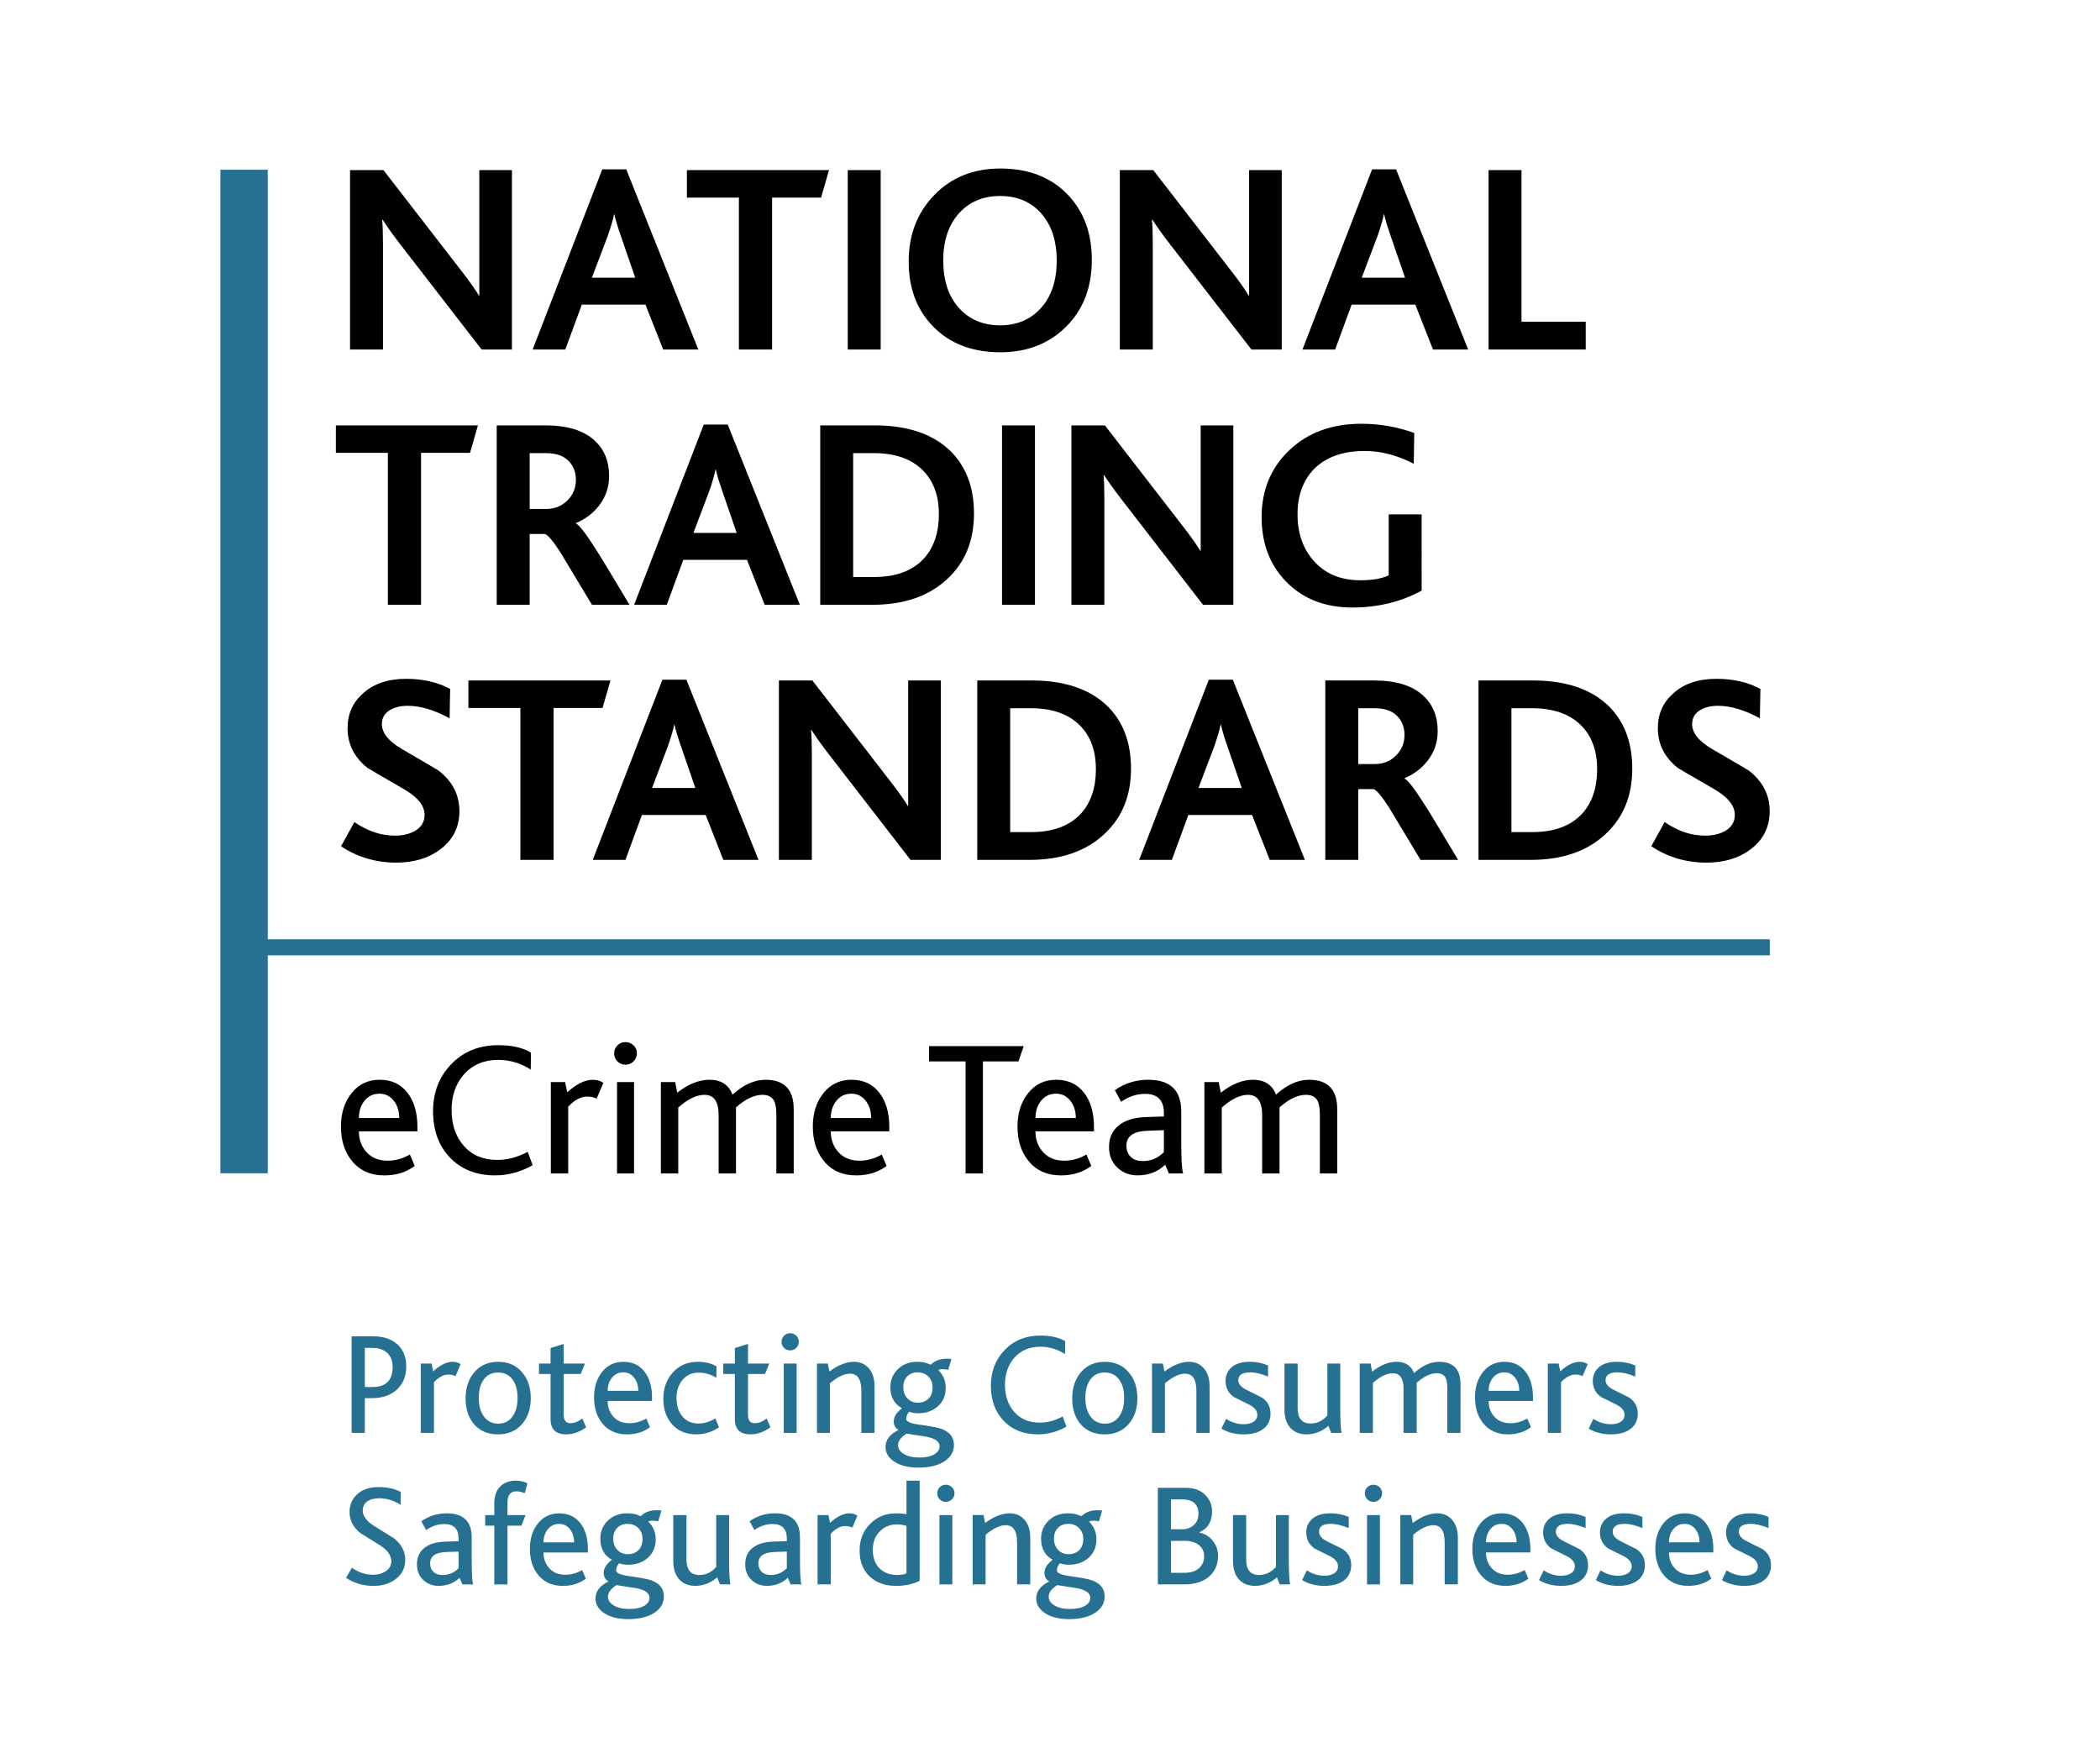 <?xml version="1.0" encoding="utf-8"?>
<!-- Generator: Adobe Illustrator 21.0.0, SVG Export Plug-In . SVG Version: 6.00 Build 0)  -->
<svg version="1.1" id="Layer_1" xmlns="http://www.w3.org/2000/svg" xmlns:xlink="http://www.w3.org/1999/xlink" x="0px" y="0px"
	 viewBox="0 0 162 134" enable-background="new 0 0 162 134" xml:space="preserve">
<g>
	<defs>
		<rect id="SVGID_357_" x="-882.829" y="-1008.636" width="1920" height="2160"/>
	</defs>
	<clipPath id="SVGID_855_">
		<use xlink:href="#SVGID_357_"  overflow="visible"/>
	</clipPath>
</g>
<g>
	<defs>
		<rect id="SVGID_1_" x="-882.829" y="-1008.636" width="1920" height="2160"/>
	</defs>
	<clipPath id="SVGID_856_">
		<use xlink:href="#SVGID_1_"  overflow="visible"/>
	</clipPath>
</g>
<g>
	<defs>
		<rect id="SVGID_179_" x="-882.829" y="-1008.636" width="1920" height="2160"/>
	</defs>
	<clipPath id="SVGID_857_">
		<use xlink:href="#SVGID_179_"  overflow="visible"/>
	</clipPath>
</g>
<g>
	<defs>
		<rect id="SVGID_358_" x="-882.829" y="-1008.636" width="1920" height="2160"/>
	</defs>
	<clipPath id="SVGID_858_">
		<use xlink:href="#SVGID_358_"  overflow="visible"/>
	</clipPath>
</g>
<path fill-rule="evenodd" clip-rule="evenodd" fill="#267091" d="M31.339,105.434c0,0.672-0.206,1.224-0.618,1.662
	c-0.481,0.513-1.165,0.77-2.05,0.77h-0.529v2.678h-1.016v-7.451h1.649c0.791,0,1.417,0.206,1.876,0.617
	C31.109,104.122,31.339,104.696,31.339,105.434z M30.289,105.446c0-0.445-0.137-0.799-0.411-1.063
	c-0.272-0.263-0.669-0.396-1.186-0.396h-0.551v3.019h0.607C29.775,107.006,30.289,106.486,30.289,105.446z"/>
<path fill-rule="evenodd" clip-rule="evenodd" fill="#267091" d="M35.532,105.242l-0.392,0.927c-0.16-0.082-0.343-0.125-0.552-0.125
	c-0.367,0-0.737,0.197-1.112,0.588v3.913h-1.018v-5.348h0.837l0.124,0.6c0.535-0.491,1.035-0.737,1.502-0.737
	C35.155,105.06,35.359,105.121,35.532,105.242"/>
<path fill-rule="evenodd" clip-rule="evenodd" fill="#267091" d="M38.425,105.06c0.785,0,1.405,0.276,1.865,0.826
	c0.438,0.512,0.655,1.173,0.655,1.979c0,0.807-0.217,1.465-0.655,1.979c-0.46,0.543-1.084,0.814-1.876,0.814
	c-0.709,0-1.285-0.218-1.729-0.657c-0.512-0.511-0.767-1.219-0.767-2.124c0-0.791,0.213-1.451,0.644-1.979
	C37.029,105.34,37.648,105.06,38.425,105.06 M38.419,105.886c-0.469,0-0.834,0.178-1.094,0.532
	c-0.261,0.354-0.392,0.833-0.392,1.436c0,0.595,0.136,1.074,0.402,1.435c0.27,0.362,0.638,0.544,1.108,0.544
	c0.46,0,0.823-0.182,1.087-0.544c0.265-0.361,0.397-0.84,0.397-1.435c0-0.603-0.131-1.082-0.397-1.436
	C39.266,106.064,38.896,105.886,38.419,105.886"/>
<path fill-rule="evenodd" clip-rule="evenodd" fill="#267091" d="M50.302,108.08h-3.425c0,0.486,0.151,0.896,0.452,1.225
	c0.301,0.329,0.712,0.494,1.232,0.494c0.445,0,0.878-0.12,1.299-0.363l0.284,0.667c-0.49,0.37-1.081,0.555-1.775,0.555
	c-0.822,0-1.461-0.29-1.923-0.87c-0.414-0.52-0.62-1.184-0.62-1.99c0-0.784,0.206-1.436,0.62-1.957
	c0.415-0.52,0.961-0.781,1.64-0.781c0.693,0,1.235,0.252,1.626,0.753s0.589,1.17,0.589,2.006V108.08z M49.239,107.3
	c0-0.384-0.097-0.709-0.292-0.973c-0.217-0.301-0.505-0.452-0.865-0.452c-0.36,0-0.651,0.137-0.871,0.413
	c-0.223,0.276-0.333,0.613-0.333,1.012H49.239z"/>
<path fill-rule="evenodd" clip-rule="evenodd" fill="#267091" d="M55.465,110.114c-0.535,0.363-1.122,0.544-1.762,0.544
	c-0.799,0-1.429-0.273-1.888-0.814c-0.431-0.505-0.644-1.145-0.644-1.923c0-0.798,0.233-1.465,0.7-2.001
	c0.498-0.573,1.159-0.86,1.988-0.86c0.535,0,1.007,0.119,1.413,0.351l-0.011,0.894c-0.398-0.272-0.856-0.407-1.372-0.407
	c-0.512,0-0.923,0.185-1.234,0.554c-0.312,0.368-0.467,0.84-0.467,1.413s0.147,1.037,0.439,1.392
	c0.308,0.376,0.724,0.565,1.251,0.565c0.442,0,0.878-0.133,1.306-0.397L55.465,110.114z"/>
<path fill-rule="evenodd" clip-rule="evenodd" fill="#267091" d="M59.432,110.114c-0.498,0.363-1.009,0.544-1.537,0.544
	c-0.805,0-1.208-0.393-1.208-1.175V106h-0.892v-0.803h0.892v-1.199l1.016-0.318v1.517h1.639L59.015,106h-1.313v3.151
	c0,0.432,0.172,0.647,0.518,0.647c0.299,0,0.604-0.12,0.919-0.362L59.432,110.114z"/>
<g>
	<defs>
		<path id="SVGID_847_" d="M60.958,102.856c0.181,0,0.336,0.065,0.469,0.192c0.131,0.127,0.196,0.283,0.196,0.465
			c0,0.181-0.065,0.336-0.196,0.469c-0.133,0.131-0.288,0.198-0.469,0.198c-0.189,0-0.347-0.065-0.476-0.192
			c-0.128-0.129-0.192-0.289-0.192-0.475c0-0.182,0.064-0.338,0.192-0.465C60.611,102.921,60.769,102.856,60.958,102.856z
			 M60.46,110.544h0.994v-5.347H60.46V110.544z"/>
	</defs>
	<clipPath id="SVGID_859_">
		<use xlink:href="#SVGID_847_"  overflow="visible"/>
	</clipPath>
	<g clip-path="url(#SVGID_859_)">
		<defs>
			<rect id="SVGID_848_" x="17" y="13" width="120" height="112"/>
		</defs>
		<clipPath id="SVGID_860_">
			<use xlink:href="#SVGID_848_"  overflow="visible"/>
		</clipPath>
		<rect x="55.29" y="97.856" clip-path="url(#SVGID_860_)" fill="#267091" width="11.333" height="17.688"/>
	</g>
</g>
<g>
	<defs>
		<path id="SVGID_845_" d="M67.466,110.545h-1.018V107.3c0-0.883-0.292-1.323-0.877-1.323c-0.45,0-0.967,0.248-1.552,0.747v3.821
			h-0.995v-5.348h0.836l0.124,0.61c0.671-0.497,1.303-0.747,1.899-0.747c0.436,0,0.798,0.148,1.084,0.442
			c0.332,0.339,0.498,0.825,0.498,1.459V110.545z"/>
	</defs>
	<clipPath id="SVGID_861_">
		<use xlink:href="#SVGID_845_"  overflow="visible"/>
	</clipPath>
	<g clip-path="url(#SVGID_861_)">
		<defs>
			<rect id="SVGID_846_" x="17" y="13" width="120" height="112"/>
		</defs>
		<clipPath id="SVGID_862_">
			<use xlink:href="#SVGID_846_"  overflow="visible"/>
		</clipPath>
		<rect x="58.025" y="100.06" clip-path="url(#SVGID_862_)" fill="#267091" width="14.441" height="15.485"/>
	</g>
</g>
<g>
	<defs>
		<path id="SVGID_843_" d="M73.591,111.472c0,0.491-0.219,0.894-0.655,1.209c-0.497,0.363-1.197,0.542-2.102,0.542
			c-0.776,0-1.398-0.157-1.865-0.474c-0.438-0.294-0.655-0.667-0.655-1.119c0-0.55,0.335-0.987,1.005-1.311
			c-0.248-0.144-0.373-0.366-0.373-0.668c0-0.346,0.212-0.682,0.634-1.006c-0.596-0.332-0.894-0.874-0.894-1.628
			c0-0.55,0.193-1.013,0.583-1.392c0.387-0.374,0.878-0.565,1.474-0.565c0.4,0,0.723,0.065,0.971,0.194
			c0.045,0.03,0.092,0.025,0.136-0.011c0.295-0.28,0.689-0.42,1.187-0.42c0.12,0,0.241,0.009,0.361,0.023l-0.248,0.837
			c-0.332-0.075-0.587-0.072-0.768,0.012c0.383,0.377,0.576,0.836,0.576,1.38c0,0.579-0.199,1.051-0.6,1.412
			c-0.398,0.36-0.906,0.543-1.525,0.543c-0.271,0-0.504-0.039-0.7-0.113c-0.151,0.18-0.226,0.365-0.226,0.555
			c0,0.196,0.32,0.337,0.96,0.429c0.904,0.12,1.495,0.233,1.773,0.338C73.275,110.482,73.591,110.893,73.591,111.472
			 M72.483,111.573c0-0.354-0.337-0.598-1.016-0.734c-0.512-0.076-1.024-0.155-1.536-0.237c-0.438,0.278-0.655,0.576-0.655,0.892
			c0,0.272,0.15,0.498,0.452,0.678c0.301,0.183,0.696,0.272,1.186,0.272c0.483,0,0.864-0.078,1.146-0.238
			C72.343,112.048,72.483,111.838,72.483,111.573 M70.789,105.875c-0.332,0-0.599,0.104-0.802,0.311
			c-0.203,0.206-0.305,0.485-0.305,0.831c0,0.347,0.103,0.634,0.311,0.86c0.206,0.226,0.48,0.339,0.819,0.339
			c0.332,0,0.603-0.105,0.815-0.311c0.209-0.207,0.315-0.496,0.315-0.866c0-0.339-0.107-0.617-0.322-0.837
			C71.406,105.984,71.128,105.875,70.789,105.875"/>
	</defs>
	<clipPath id="SVGID_863_">
		<use xlink:href="#SVGID_843_"  overflow="visible"/>
	</clipPath>
	<g clip-path="url(#SVGID_863_)">
		<defs>
			<rect id="SVGID_844_" x="17" y="13" width="120" height="112"/>
		</defs>
		<clipPath id="SVGID_864_">
			<use xlink:href="#SVGID_844_"  overflow="visible"/>
		</clipPath>
		<rect x="63.314" y="99.823" clip-path="url(#SVGID_864_)" fill="#267091" width="15.277" height="18.4"/>
	</g>
</g>
<g>
	<defs>
		<path id="SVGID_841_" d="M82.271,110.059c-0.7,0.398-1.436,0.599-2.204,0.599c-1.108,0-1.998-0.359-2.667-1.074
			c-0.64-0.686-0.961-1.58-0.961-2.68c0-1.101,0.357-2.02,1.069-2.759c0.712-0.737,1.629-1.107,2.752-1.107
			c0.792,0,1.427,0.144,1.91,0.429l-0.011,0.994c-0.596-0.375-1.231-0.565-1.91-0.565c-0.822,0-1.488,0.284-2,0.849
			c-0.481,0.553-0.723,1.248-0.723,2.087c0,0.86,0.241,1.56,0.723,2.106c0.483,0.543,1.134,0.815,1.955,0.815
			c0.596,0,1.187-0.157,1.775-0.475L82.271,110.059z"/>
	</defs>
	<clipPath id="SVGID_865_">
		<use xlink:href="#SVGID_841_"  overflow="visible"/>
	</clipPath>
	<g clip-path="url(#SVGID_865_)">
		<defs>
			<rect id="SVGID_842_" x="17" y="13" width="120" height="112"/>
		</defs>
		<clipPath id="SVGID_866_">
			<use xlink:href="#SVGID_842_"  overflow="visible"/>
		</clipPath>
		<rect x="71.439" y="98.038" clip-path="url(#SVGID_866_)" fill="#267091" width="15.832" height="17.62"/>
	</g>
</g>
<g>
	<defs>
		<path id="SVGID_839_" d="M85.22,105.06c0.785,0,1.405,0.276,1.865,0.826c0.438,0.512,0.655,1.173,0.655,1.979
			c0,0.807-0.217,1.465-0.655,1.979c-0.46,0.543-1.084,0.814-1.876,0.814c-0.709,0-1.285-0.218-1.729-0.657
			c-0.512-0.511-0.767-1.219-0.767-2.124c0-0.791,0.213-1.451,0.644-1.979C83.824,105.34,84.443,105.06,85.22,105.06
			 M85.214,105.886c-0.469,0-0.834,0.178-1.094,0.532c-0.261,0.354-0.392,0.833-0.392,1.436c0,0.595,0.136,1.074,0.402,1.435
			c0.27,0.362,0.638,0.544,1.108,0.544c0.46,0,0.823-0.182,1.087-0.544c0.265-0.361,0.397-0.84,0.397-1.435
			c0-0.603-0.131-1.082-0.397-1.436C86.061,106.064,85.691,105.886,85.214,105.886"/>
	</defs>
	<clipPath id="SVGID_867_">
		<use xlink:href="#SVGID_839_"  overflow="visible"/>
	</clipPath>
	<g clip-path="url(#SVGID_867_)">
		<defs>
			<rect id="SVGID_840_" x="17" y="13" width="120" height="112"/>
		</defs>
		<clipPath id="SVGID_868_">
			<use xlink:href="#SVGID_840_"  overflow="visible"/>
		</clipPath>
		<rect x="77.713" y="100.06" clip-path="url(#SVGID_868_)" fill="#267091" width="15.027" height="15.598"/>
	</g>
</g>
<g>
	<defs>
		<path id="SVGID_837_" d="M93.311,110.545h-1.018V107.3c0-0.883-0.292-1.323-0.877-1.323c-0.45,0-0.967,0.248-1.551,0.747v3.821
			H88.87v-5.348h0.836l0.124,0.61c0.671-0.497,1.303-0.747,1.899-0.747c0.436,0,0.798,0.148,1.084,0.442
			c0.332,0.339,0.498,0.825,0.498,1.459V110.545z"/>
	</defs>
	<clipPath id="SVGID_869_">
		<use xlink:href="#SVGID_837_"  overflow="visible"/>
	</clipPath>
	<g clip-path="url(#SVGID_869_)">
		<defs>
			<rect id="SVGID_838_" x="17" y="13" width="120" height="112"/>
		</defs>
		<clipPath id="SVGID_870_">
			<use xlink:href="#SVGID_838_"  overflow="visible"/>
		</clipPath>
		<rect x="83.87" y="100.06" clip-path="url(#SVGID_870_)" fill="#267091" width="14.441" height="15.485"/>
	</g>
</g>
<g>
	<defs>
		<path id="SVGID_835_" d="M98.012,109.052c0,0.535-0.206,0.946-0.621,1.233c-0.361,0.249-0.844,0.373-1.447,0.373
			c-0.655,0-1.228-0.147-1.718-0.442l0.363-0.757c0.417,0.28,0.867,0.418,1.351,0.418c0.318,0,0.573-0.064,0.765-0.192
			c0.193-0.129,0.289-0.305,0.289-0.531c0-0.317-0.212-0.581-0.635-0.791c-0.392-0.197-0.788-0.393-1.18-0.588
			c-0.425-0.301-0.635-0.716-0.635-1.244c0-0.431,0.16-0.781,0.48-1.057c0.319-0.277,0.782-0.414,1.384-0.414
			c0.514,0,0.984,0.095,1.413,0.284v0.858c-0.519-0.218-0.98-0.327-1.378-0.327c-0.611,0-0.916,0.204-0.916,0.612
			c0,0.285,0.215,0.535,0.644,0.744c0.776,0.385,1.175,0.585,1.199,0.601C97.798,108.134,98.012,108.539,98.012,109.052"/>
	</defs>
	<clipPath id="SVGID_871_">
		<use xlink:href="#SVGID_835_"  overflow="visible"/>
	</clipPath>
	<g clip-path="url(#SVGID_871_)">
		<defs>
			<rect id="SVGID_836_" x="17" y="13" width="120" height="112"/>
		</defs>
		<clipPath id="SVGID_872_">
			<use xlink:href="#SVGID_836_"  overflow="visible"/>
		</clipPath>
		<rect x="89.226" y="100.06" clip-path="url(#SVGID_872_)" fill="#267091" width="13.786" height="15.598"/>
	</g>
</g>
<g>
	<defs>
		<path id="SVGID_833_" d="M103.504,110.545h-0.813l-0.216-0.544c-0.504,0.439-1.072,0.657-1.705,0.657
			c-0.445,0-0.813-0.129-1.108-0.383c-0.383-0.334-0.576-0.853-0.576-1.562v-3.516h1.018v3.436c0,0.791,0.333,1.188,1.001,1.188
			c0.494,0,0.925-0.207,1.293-0.623v-4.001h0.994v3.359C103.391,109.67,103.429,110.334,103.504,110.545"/>
	</defs>
	<clipPath id="SVGID_873_">
		<use xlink:href="#SVGID_833_"  overflow="visible"/>
	</clipPath>
	<g clip-path="url(#SVGID_873_)">
		<defs>
			<rect id="SVGID_834_" x="17" y="13" width="120" height="112"/>
		</defs>
		<clipPath id="SVGID_874_">
			<use xlink:href="#SVGID_834_"  overflow="visible"/>
		</clipPath>
		<rect x="94.085" y="100.197" clip-path="url(#SVGID_874_)" fill="#267091" width="14.419" height="15.461"/>
	</g>
</g>
<g>
	<defs>
		<path id="SVGID_831_" d="M112.669,110.545h-1.018v-3.438c0-0.376-0.048-0.654-0.145-0.835c-0.127-0.219-0.35-0.329-0.672-0.329
			c-0.477,0-0.993,0.245-1.545,0.736v0.271v3.595h-1.017v-3.416c0-0.791-0.277-1.186-0.829-1.186c-0.462,0-0.974,0.248-1.533,0.747
			v3.855h-1.018v-5.348h0.837l0.124,0.621c0.64-0.504,1.269-0.758,1.887-0.758c0.669,0,1.118,0.291,1.344,0.871
			c0.641-0.58,1.285-0.871,1.933-0.871c1.1,0,1.65,0.576,1.65,1.73V110.545z"/>
	</defs>
	<clipPath id="SVGID_875_">
		<use xlink:href="#SVGID_831_"  overflow="visible"/>
	</clipPath>
	<g clip-path="url(#SVGID_875_)">
		<defs>
			<rect id="SVGID_832_" x="17" y="13" width="120" height="112"/>
		</defs>
		<clipPath id="SVGID_876_">
			<use xlink:href="#SVGID_832_"  overflow="visible"/>
		</clipPath>
		<rect x="99.893" y="100.06" clip-path="url(#SVGID_876_)" fill="#267091" width="17.776" height="15.485"/>
	</g>
</g>
<g>
	<defs>
		<path id="SVGID_829_" d="M118.262,108.08h-3.425c0,0.486,0.151,0.896,0.452,1.225c0.301,0.329,0.711,0.494,1.232,0.494
			c0.445,0,0.878-0.12,1.299-0.363l0.284,0.667c-0.49,0.37-1.081,0.555-1.775,0.555c-0.822,0-1.461-0.29-1.923-0.87
			c-0.414-0.52-0.62-1.184-0.62-1.99c0-0.784,0.206-1.436,0.62-1.957c0.415-0.52,0.961-0.781,1.64-0.781
			c0.693,0,1.235,0.252,1.626,0.753c0.391,0.501,0.589,1.17,0.589,2.006V108.08z M117.199,107.3c0-0.384-0.097-0.709-0.292-0.973
			c-0.217-0.301-0.505-0.452-0.865-0.452s-0.651,0.137-0.871,0.413c-0.223,0.276-0.333,0.613-0.333,1.012H117.199z"/>
	</defs>
	<clipPath id="SVGID_877_">
		<use xlink:href="#SVGID_829_"  overflow="visible"/>
	</clipPath>
	<g clip-path="url(#SVGID_877_)">
		<defs>
			<rect id="SVGID_830_" x="17" y="13" width="120" height="112"/>
		</defs>
		<clipPath id="SVGID_878_">
			<use xlink:href="#SVGID_830_"  overflow="visible"/>
		</clipPath>
		<rect x="108.787" y="100.06" clip-path="url(#SVGID_878_)" fill="#267091" width="14.475" height="15.598"/>
	</g>
</g>
<g>
	<defs>
		<path id="SVGID_827_" d="M122.477,105.242l-0.392,0.927c-0.16-0.082-0.343-0.125-0.552-0.125c-0.367,0-0.737,0.197-1.112,0.588
			v3.913h-1.018v-5.348h0.837l0.124,0.6c0.535-0.491,1.035-0.737,1.502-0.737C122.1,105.06,122.303,105.121,122.477,105.242"/>
	</defs>
	<clipPath id="SVGID_879_">
		<use xlink:href="#SVGID_827_"  overflow="visible"/>
	</clipPath>
	<g clip-path="url(#SVGID_879_)">
		<defs>
			<rect id="SVGID_828_" x="17" y="13" width="120" height="112"/>
		</defs>
		<clipPath id="SVGID_880_">
			<use xlink:href="#SVGID_828_"  overflow="visible"/>
		</clipPath>
		<rect x="114.402" y="100.06" clip-path="url(#SVGID_880_)" fill="#267091" width="13.075" height="15.485"/>
	</g>
</g>
<g>
	<defs>
		<path id="SVGID_825_" d="M126.343,109.052c0,0.535-0.206,0.946-0.621,1.233c-0.361,0.249-0.844,0.373-1.447,0.373
			c-0.655,0-1.228-0.147-1.718-0.442l0.363-0.757c0.417,0.28,0.867,0.418,1.351,0.418c0.318,0,0.573-0.064,0.765-0.192
			c0.193-0.129,0.289-0.305,0.289-0.531c0-0.317-0.212-0.581-0.635-0.791c-0.393-0.197-0.788-0.393-1.18-0.588
			c-0.425-0.301-0.635-0.716-0.635-1.244c0-0.431,0.16-0.781,0.48-1.057c0.319-0.277,0.782-0.414,1.383-0.414
			c0.514,0,0.984,0.095,1.413,0.284v0.858c-0.52-0.218-0.98-0.327-1.378-0.327c-0.611,0-0.916,0.204-0.916,0.612
			c0,0.285,0.215,0.535,0.644,0.744c0.776,0.385,1.175,0.585,1.199,0.601C126.128,108.134,126.343,108.539,126.343,109.052"/>
	</defs>
	<clipPath id="SVGID_881_">
		<use xlink:href="#SVGID_825_"  overflow="visible"/>
	</clipPath>
	<g clip-path="url(#SVGID_881_)">
		<defs>
			<rect id="SVGID_826_" x="17" y="13" width="120" height="112"/>
		</defs>
		<clipPath id="SVGID_882_">
			<use xlink:href="#SVGID_826_"  overflow="visible"/>
		</clipPath>
		<rect x="117.557" y="100.06" clip-path="url(#SVGID_882_)" fill="#267091" width="13.786" height="15.598"/>
	</g>
</g>
<g>
	<defs>
		<path id="SVGID_823_" d="M31.261,120.344c0,0.596-0.232,1.079-0.695,1.448c-0.463,0.371-1.046,0.556-1.746,0.556
			c-0.799,0-1.508-0.209-2.125-0.621l0.452-0.781c0.504,0.363,1.05,0.543,1.639,0.543c0.368,0,0.68-0.083,0.937-0.248
			c0.309-0.19,0.463-0.454,0.463-0.793c0-0.436-0.278-0.84-0.837-1.209c-0.511-0.316-1.026-0.637-1.546-0.962
			c-0.559-0.443-0.837-0.99-0.837-1.638c0-0.551,0.2-1.007,0.599-1.369c0.4-0.362,0.946-0.544,1.639-0.544
			c0.664,0,1.235,0.125,1.718,0.375l-0.011,0.994c-0.528-0.339-1.083-0.507-1.662-0.507c-0.37,0-0.666,0.075-0.894,0.226
			c-0.247,0.165-0.371,0.402-0.371,0.713c0,0.424,0.282,0.815,0.846,1.177c0.528,0.333,1.055,0.662,1.583,0.986
			C30.979,119.15,31.261,119.701,31.261,120.344"/>
	</defs>
	<clipPath id="SVGID_883_">
		<use xlink:href="#SVGID_823_"  overflow="visible"/>
	</clipPath>
	<g clip-path="url(#SVGID_883_)">
		<defs>
			<rect id="SVGID_824_" x="17" y="13" width="120" height="112"/>
		</defs>
		<clipPath id="SVGID_884_">
			<use xlink:href="#SVGID_824_"  overflow="visible"/>
		</clipPath>
		<rect x="21.695" y="109.726" clip-path="url(#SVGID_884_)" fill="#267091" width="14.566" height="17.622"/>
	</g>
</g>
<g>
	<defs>
		<path id="SVGID_821_" d="M36.503,122.235h-0.836l-0.215-0.508c-0.438,0.412-0.977,0.621-1.616,0.621
			c-0.467,0-0.863-0.152-1.187-0.458c-0.323-0.305-0.484-0.707-0.484-1.204c0-0.536,0.186-0.955,0.562-1.26
			c0.377-0.305,0.912-0.469,1.611-0.492l1.036-0.034v-0.203c0-0.747-0.368-1.12-1.103-1.12c-0.488,0-0.954,0.154-1.398,0.463
			l-0.37-0.678c0.579-0.407,1.231-0.61,1.955-0.61c1.288,0,1.931,0.618,1.931,1.854v1.797
			C36.39,121.429,36.428,122.039,36.503,122.235 M35.374,120.992v-1.289l-0.963,0.033c-0.82,0.031-1.23,0.321-1.23,0.871
			c0,0.272,0.083,0.49,0.251,0.655c0.168,0.167,0.408,0.249,0.721,0.249C34.617,121.511,35.022,121.338,35.374,120.992"/>
	</defs>
	<clipPath id="SVGID_885_">
		<use xlink:href="#SVGID_821_"  overflow="visible"/>
	</clipPath>
	<g clip-path="url(#SVGID_885_)">
		<defs>
			<rect id="SVGID_822_" x="17" y="13" width="120" height="112"/>
		</defs>
		<clipPath id="SVGID_886_">
			<use xlink:href="#SVGID_822_"  overflow="visible"/>
		</clipPath>
		<rect x="27.165" y="111.752" clip-path="url(#SVGID_886_)" fill="#267091" width="14.338" height="15.596"/>
	</g>
</g>
<g>
	<defs>
		<path id="SVGID_819_" d="M40.686,114.434l-0.203,0.767c-0.202-0.096-0.418-0.146-0.649-0.146c-0.457,0-0.685,0.288-0.685,0.86
			v0.972h1.391l-0.315,0.815h-1.076v4.532H38.13v-4.532h-0.7v-0.815h0.7v-0.883c0-0.647,0.192-1.126,0.577-1.434
			c0.294-0.226,0.658-0.34,1.096-0.34C40.127,114.23,40.422,114.297,40.686,114.434"/>
	</defs>
	<clipPath id="SVGID_887_">
		<use xlink:href="#SVGID_819_"  overflow="visible"/>
	</clipPath>
	<g clip-path="url(#SVGID_887_)">
		<defs>
			<rect id="SVGID_820_" x="17" y="13" width="120" height="112"/>
		</defs>
		<clipPath id="SVGID_888_">
			<use xlink:href="#SVGID_820_"  overflow="visible"/>
		</clipPath>
		<rect x="32.43" y="109.229" clip-path="url(#SVGID_888_)" fill="#267091" width="13.256" height="18.005"/>
	</g>
</g>
<g>
	<defs>
		<path id="SVGID_817_" d="M45.353,119.77h-3.425c0,0.486,0.151,0.896,0.452,1.225c0.301,0.328,0.712,0.494,1.232,0.494
			c0.445,0,0.878-0.121,1.299-0.361l0.284,0.666c-0.49,0.369-1.081,0.554-1.775,0.554c-0.822,0-1.461-0.291-1.923-0.87
			c-0.414-0.52-0.62-1.184-0.62-1.99c0-0.784,0.206-1.437,0.62-1.957c0.415-0.519,0.961-0.779,1.64-0.779
			c0.693,0,1.235,0.251,1.626,0.75c0.391,0.503,0.589,1.171,0.589,2.008V119.77z M44.29,118.989c0-0.383-0.097-0.707-0.292-0.97
			c-0.217-0.302-0.505-0.454-0.865-0.454c-0.36,0-0.651,0.139-0.871,0.413c-0.223,0.275-0.333,0.613-0.333,1.011H44.29z"/>
	</defs>
	<clipPath id="SVGID_889_">
		<use xlink:href="#SVGID_817_"  overflow="visible"/>
	</clipPath>
	<g clip-path="url(#SVGID_889_)">
		<defs>
			<rect id="SVGID_818_" x="17" y="13" width="120" height="112"/>
		</defs>
		<clipPath id="SVGID_890_">
			<use xlink:href="#SVGID_818_"  overflow="visible"/>
		</clipPath>
		<rect x="35.877" y="111.752" clip-path="url(#SVGID_890_)" fill="#267091" width="14.475" height="15.596"/>
	</g>
</g>
<rect x="17" y="13" fill="none" width="120" height="112"/>
<g>
	<defs>
		<path id="SVGID_815_" d="M56.357,122.232h-0.813l-0.216-0.542c-0.504,0.436-1.072,0.655-1.705,0.655
			c-0.445,0-0.813-0.128-1.108-0.384c-0.383-0.332-0.576-0.852-0.576-1.561v-3.516h1.018v3.437c0,0.792,0.333,1.187,1.001,1.187
			c0.494,0,0.925-0.207,1.293-0.621v-4.003h0.994v3.358C56.244,121.358,56.282,122.022,56.357,122.232"/>
	</defs>
	<clipPath id="SVGID_891_">
		<use xlink:href="#SVGID_815_"  overflow="visible"/>
	</clipPath>
	<g clip-path="url(#SVGID_891_)">
		<defs>
			<rect id="SVGID_816_" x="17" y="13" width="120" height="112"/>
		</defs>
		<clipPath id="SVGID_892_">
			<use xlink:href="#SVGID_816_"  overflow="visible"/>
		</clipPath>
		<rect x="46.938" y="111.884" clip-path="url(#SVGID_892_)" fill="#267091" width="14.419" height="15.461"/>
	</g>
</g>
<g>
	<defs>
		<path id="SVGID_813_" d="M61.826,122.232h-0.836l-0.215-0.508c-0.438,0.412-0.977,0.621-1.616,0.621
			c-0.467,0-0.863-0.152-1.187-0.457c-0.323-0.305-0.484-0.708-0.484-1.205c0-0.535,0.186-0.955,0.562-1.26
			c0.377-0.305,0.912-0.469,1.611-0.492l1.036-0.033v-0.204c0-0.747-0.368-1.12-1.103-1.12c-0.488,0-0.954,0.154-1.398,0.463
			l-0.37-0.678c0.579-0.406,1.231-0.61,1.955-0.61c1.288,0,1.931,0.619,1.931,1.855v1.796
			C61.714,121.426,61.752,122.036,61.826,122.232 M60.697,120.989V119.7l-0.963,0.034c-0.82,0.031-1.23,0.32-1.23,0.87
			c0,0.272,0.083,0.49,0.251,0.655c0.168,0.167,0.408,0.249,0.721,0.249C59.94,121.508,60.346,121.336,60.697,120.989"/>
	</defs>
	<clipPath id="SVGID_893_">
		<use xlink:href="#SVGID_813_"  overflow="visible"/>
	</clipPath>
	<g clip-path="url(#SVGID_893_)">
		<defs>
			<rect id="SVGID_814_" x="17" y="13" width="120" height="112"/>
		</defs>
		<clipPath id="SVGID_894_">
			<use xlink:href="#SVGID_814_"  overflow="visible"/>
		</clipPath>
		<rect x="52.488" y="111.749" clip-path="url(#SVGID_894_)" fill="#267091" width="14.338" height="15.596"/>
	</g>
</g>
<g>
	<defs>
		<path id="SVGID_811_" d="M66.144,116.93l-0.392,0.926c-0.16-0.082-0.343-0.125-0.552-0.125c-0.367,0-0.737,0.197-1.112,0.589
			v3.912h-1.018v-5.347h0.837l0.124,0.598c0.535-0.488,1.035-0.734,1.502-0.734C65.767,116.749,65.971,116.81,66.144,116.93"/>
	</defs>
	<clipPath id="SVGID_895_">
		<use xlink:href="#SVGID_811_"  overflow="visible"/>
	</clipPath>
	<g clip-path="url(#SVGID_895_)">
		<defs>
			<rect id="SVGID_812_" x="17" y="13" width="120" height="112"/>
		</defs>
		<clipPath id="SVGID_896_">
			<use xlink:href="#SVGID_812_"  overflow="visible"/>
		</clipPath>
		<rect x="58.069" y="111.749" clip-path="url(#SVGID_896_)" fill="#267091" width="13.075" height="15.483"/>
	</g>
</g>
<g>
	<defs>
		<path id="SVGID_809_" d="M70.945,121.949c-0.481,0.265-1.093,0.397-1.83,0.397c-0.815,0-1.474-0.226-1.979-0.68
			c-0.549-0.488-0.824-1.171-0.824-2.045c0-0.83,0.271-1.515,0.812-2.058c0.541-0.544,1.208-0.813,2.006-0.813
			c0.313,0,0.582,0.021,0.799,0.067v-2.589h1.016V121.949z M69.929,121.384v-3.664c-0.224-0.074-0.474-0.113-0.751-0.113
			c-0.522,0-0.956,0.176-1.299,0.53c-0.367,0.37-0.549,0.847-0.549,1.432c0,0.579,0.16,1.042,0.481,1.387
			c0.343,0.369,0.822,0.552,1.434,0.552C69.514,121.508,69.741,121.467,69.929,121.384z"/>
	</defs>
	<clipPath id="SVGID_897_">
		<use xlink:href="#SVGID_809_"  overflow="visible"/>
	</clipPath>
	<g clip-path="url(#SVGID_897_)">
		<defs>
			<rect id="SVGID_810_" x="17" y="13" width="120" height="112"/>
		</defs>
		<clipPath id="SVGID_898_">
			<use xlink:href="#SVGID_810_"  overflow="visible"/>
		</clipPath>
		<rect x="61.312" y="109.228" clip-path="url(#SVGID_898_)" fill="#267091" width="14.633" height="18.118"/>
	</g>
</g>
<g>
	<defs>
		<path id="SVGID_807_" d="M72.969,114.545c0.179,0,0.336,0.063,0.469,0.19c0.13,0.13,0.196,0.284,0.196,0.464
			c0,0.182-0.066,0.339-0.196,0.47c-0.133,0.131-0.289,0.198-0.469,0.198c-0.189,0-0.349-0.064-0.476-0.192
			c-0.128-0.129-0.192-0.286-0.192-0.476c0-0.18,0.064-0.334,0.192-0.464C72.621,114.608,72.78,114.545,72.969,114.545z
			 M72.471,122.233h0.994v-5.348h-0.994V122.233z"/>
	</defs>
	<clipPath id="SVGID_899_">
		<use xlink:href="#SVGID_807_"  overflow="visible"/>
	</clipPath>
	<g clip-path="url(#SVGID_899_)">
		<defs>
			<rect id="SVGID_808_" x="17" y="13" width="120" height="112"/>
		</defs>
		<clipPath id="SVGID_900_">
			<use xlink:href="#SVGID_808_"  overflow="visible"/>
		</clipPath>
		<rect x="67.302" y="109.545" clip-path="url(#SVGID_900_)" fill="#267091" width="11.333" height="17.688"/>
	</g>
</g>
<g>
	<defs>
		<path id="SVGID_805_" d="M79.478,122.232H78.46v-3.246c0-0.881-0.292-1.32-0.877-1.32c-0.45,0-0.967,0.247-1.552,0.744v3.822
			h-0.995v-5.348h0.836l0.124,0.611c0.671-0.498,1.303-0.746,1.899-0.746c0.436,0,0.798,0.147,1.084,0.442
			c0.332,0.338,0.498,0.825,0.498,1.456V122.232z"/>
	</defs>
	<clipPath id="SVGID_901_">
		<use xlink:href="#SVGID_805_"  overflow="visible"/>
	</clipPath>
	<g clip-path="url(#SVGID_901_)">
		<defs>
			<rect id="SVGID_806_" x="17" y="13" width="120" height="112"/>
		</defs>
		<clipPath id="SVGID_902_">
			<use xlink:href="#SVGID_806_"  overflow="visible"/>
		</clipPath>
		<rect x="70.036" y="111.749" clip-path="url(#SVGID_902_)" fill="#267091" width="14.441" height="15.483"/>
	</g>
</g>
<rect x="17" y="13" fill="none" width="120" height="112"/>
<g>
	<defs>
		<path id="SVGID_803_" d="M93.965,120.026c0,0.596-0.193,1.095-0.576,1.493c-0.462,0.476-1.142,0.713-2.047,0.713H89.32v-7.449
			h2.169c0.648,0,1.156,0.195,1.526,0.587c0.323,0.339,0.486,0.75,0.486,1.232c0,0.791-0.332,1.331-0.994,1.616v0.013
			c0.391,0.066,0.726,0.261,1.005,0.587C93.813,119.164,93.965,119.568,93.965,120.026 M91.18,115.674h-0.844v2.307h0.901
			c0.322,0,0.604-0.108,0.849-0.321c0.244-0.216,0.366-0.506,0.366-0.867C92.45,116.048,92.027,115.674,91.18,115.674
			 M92.891,120.05c0-0.346-0.134-0.629-0.399-0.849c-0.267-0.217-0.626-0.328-1.074-0.328h-1.081v2.467h1.025
			c0.489,0,0.864-0.119,1.131-0.356C92.757,120.745,92.891,120.434,92.891,120.05"/>
	</defs>
	<clipPath id="SVGID_903_">
		<use xlink:href="#SVGID_803_"  overflow="visible"/>
	</clipPath>
	<g clip-path="url(#SVGID_903_)">
		<defs>
			<rect id="SVGID_804_" x="17" y="13" width="120" height="112"/>
		</defs>
		<clipPath id="SVGID_904_">
			<use xlink:href="#SVGID_804_"  overflow="visible"/>
		</clipPath>
		<rect x="84.32" y="109.783" clip-path="url(#SVGID_904_)" fill="#267091" width="14.645" height="17.449"/>
	</g>
</g>
<g>
	<defs>
		<path id="SVGID_801_" d="M99.534,122.232h-0.813l-0.216-0.542c-0.504,0.436-1.072,0.655-1.705,0.655
			c-0.445,0-0.813-0.128-1.108-0.384c-0.383-0.332-0.576-0.852-0.576-1.561v-3.516h1.018v3.437c0,0.792,0.333,1.187,1.001,1.187
			c0.494,0,0.925-0.207,1.293-0.621v-4.003h0.994v3.358C99.422,121.358,99.46,122.022,99.534,122.232"/>
	</defs>
	<clipPath id="SVGID_905_">
		<use xlink:href="#SVGID_801_"  overflow="visible"/>
	</clipPath>
	<g clip-path="url(#SVGID_905_)">
		<defs>
			<rect id="SVGID_802_" x="17" y="13" width="120" height="112"/>
		</defs>
		<clipPath id="SVGID_906_">
			<use xlink:href="#SVGID_802_"  overflow="visible"/>
		</clipPath>
		<rect x="90.116" y="111.884" clip-path="url(#SVGID_906_)" fill="#267091" width="14.419" height="15.461"/>
	</g>
</g>
<g>
	<defs>
		<path id="SVGID_799_" d="M104.236,120.74c0,0.535-0.206,0.946-0.621,1.231c-0.361,0.25-0.844,0.375-1.447,0.375
			c-0.655,0-1.228-0.149-1.718-0.441l0.363-0.758c0.416,0.278,0.867,0.419,1.351,0.419c0.318,0,0.573-0.065,0.765-0.193
			c0.193-0.129,0.289-0.307,0.289-0.532c0-0.315-0.212-0.58-0.635-0.791c-0.393-0.196-0.788-0.392-1.18-0.587
			c-0.425-0.302-0.635-0.716-0.635-1.245c0-0.429,0.16-0.782,0.48-1.056c0.319-0.276,0.782-0.413,1.383-0.413
			c0.514,0,0.984,0.094,1.413,0.281v0.861c-0.52-0.219-0.98-0.328-1.378-0.328c-0.611,0-0.916,0.205-0.916,0.61
			c0,0.287,0.215,0.536,0.644,0.747c0.776,0.383,1.175,0.584,1.199,0.599C104.021,119.82,104.236,120.228,104.236,120.74"/>
	</defs>
	<clipPath id="SVGID_907_">
		<use xlink:href="#SVGID_799_"  overflow="visible"/>
	</clipPath>
	<g clip-path="url(#SVGID_907_)">
		<defs>
			<rect id="SVGID_800_" x="17" y="13" width="120" height="112"/>
		</defs>
		<clipPath id="SVGID_908_">
			<use xlink:href="#SVGID_800_"  overflow="visible"/>
		</clipPath>
		<rect x="95.449" y="111.75" clip-path="url(#SVGID_908_)" fill="#267091" width="13.786" height="15.596"/>
	</g>
</g>
<g>
	<defs>
		<path id="SVGID_797_" d="M105.955,114.545c0.181,0,0.336,0.063,0.469,0.19c0.131,0.13,0.196,0.284,0.196,0.464
			c0,0.182-0.065,0.339-0.196,0.47c-0.133,0.131-0.288,0.198-0.469,0.198c-0.189,0-0.347-0.064-0.476-0.192
			c-0.128-0.129-0.192-0.286-0.192-0.476c0-0.18,0.064-0.334,0.192-0.464C105.608,114.608,105.766,114.545,105.955,114.545z
			 M105.457,122.233h0.994v-5.348h-0.994V122.233z"/>
	</defs>
	<clipPath id="SVGID_909_">
		<use xlink:href="#SVGID_797_"  overflow="visible"/>
	</clipPath>
	<g clip-path="url(#SVGID_909_)">
		<defs>
			<rect id="SVGID_798_" x="17" y="13" width="120" height="112"/>
		</defs>
		<clipPath id="SVGID_910_">
			<use xlink:href="#SVGID_798_"  overflow="visible"/>
		</clipPath>
		<rect x="100.287" y="109.545" clip-path="url(#SVGID_910_)" fill="#267091" width="11.333" height="17.688"/>
	</g>
</g>
<g>
	<defs>
		<path id="SVGID_795_" d="M112.464,122.232h-1.018v-3.246c0-0.881-0.292-1.32-0.877-1.32c-0.45,0-0.967,0.247-1.551,0.744v3.822
			h-0.995v-5.348h0.836l0.124,0.611c0.671-0.498,1.303-0.746,1.899-0.746c0.436,0,0.798,0.147,1.084,0.442
			c0.332,0.338,0.498,0.825,0.498,1.456V122.232z"/>
	</defs>
	<clipPath id="SVGID_911_">
		<use xlink:href="#SVGID_795_"  overflow="visible"/>
	</clipPath>
	<g clip-path="url(#SVGID_911_)">
		<defs>
			<rect id="SVGID_796_" x="17" y="13" width="120" height="112"/>
		</defs>
		<clipPath id="SVGID_912_">
			<use xlink:href="#SVGID_796_"  overflow="visible"/>
		</clipPath>
		<rect x="103.022" y="111.749" clip-path="url(#SVGID_912_)" fill="#267091" width="14.441" height="15.483"/>
	</g>
</g>
<g>
	<defs>
		<path id="SVGID_793_" d="M118.057,119.768h-3.425c0,0.486,0.151,0.895,0.452,1.224c0.301,0.328,0.712,0.495,1.233,0.495
			c0.445,0,0.878-0.122,1.299-0.362l0.284,0.667c-0.49,0.368-1.081,0.553-1.775,0.553c-0.822,0-1.461-0.291-1.923-0.87
			c-0.414-0.519-0.62-1.183-0.62-1.99c0-0.784,0.206-1.436,0.62-1.956c0.415-0.52,0.961-0.78,1.64-0.78
			c0.693,0,1.235,0.252,1.626,0.75c0.391,0.503,0.589,1.171,0.589,2.009V119.768z M116.994,118.987c0-0.383-0.097-0.708-0.292-0.971
			c-0.217-0.302-0.505-0.453-0.865-0.453s-0.651,0.138-0.871,0.412c-0.223,0.276-0.333,0.613-0.333,1.012H116.994z"/>
	</defs>
	<clipPath id="SVGID_913_">
		<use xlink:href="#SVGID_793_"  overflow="visible"/>
	</clipPath>
	<g clip-path="url(#SVGID_913_)">
		<defs>
			<rect id="SVGID_794_" x="17" y="13" width="120" height="112"/>
		</defs>
		<clipPath id="SVGID_914_">
			<use xlink:href="#SVGID_794_"  overflow="visible"/>
		</clipPath>
		<rect x="108.582" y="111.749" clip-path="url(#SVGID_914_)" fill="#267091" width="14.475" height="15.596"/>
	</g>
</g>
<g>
	<defs>
		<path id="SVGID_791_" d="M122.509,120.74c0,0.535-0.206,0.946-0.621,1.231c-0.361,0.25-0.844,0.375-1.447,0.375
			c-0.655,0-1.228-0.149-1.718-0.441l0.363-0.758c0.416,0.278,0.867,0.419,1.351,0.419c0.318,0,0.573-0.065,0.765-0.193
			c0.193-0.129,0.289-0.307,0.289-0.532c0-0.315-0.212-0.58-0.635-0.791c-0.392-0.196-0.788-0.392-1.18-0.587
			c-0.425-0.302-0.635-0.716-0.635-1.245c0-0.429,0.16-0.782,0.48-1.056c0.319-0.276,0.782-0.413,1.383-0.413
			c0.514,0,0.984,0.094,1.413,0.281v0.861c-0.52-0.219-0.98-0.328-1.378-0.328c-0.611,0-0.916,0.205-0.916,0.61
			c0,0.287,0.215,0.536,0.644,0.747c0.777,0.383,1.175,0.584,1.199,0.599C122.294,119.82,122.509,120.228,122.509,120.74"/>
	</defs>
	<clipPath id="SVGID_915_">
		<use xlink:href="#SVGID_791_"  overflow="visible"/>
	</clipPath>
	<g clip-path="url(#SVGID_915_)">
		<defs>
			<rect id="SVGID_792_" x="17" y="13" width="120" height="112"/>
		</defs>
		<clipPath id="SVGID_916_">
			<use xlink:href="#SVGID_792_"  overflow="visible"/>
		</clipPath>
		<rect x="113.722" y="111.75" clip-path="url(#SVGID_916_)" fill="#267091" width="13.786" height="15.596"/>
	</g>
</g>
<g>
	<defs>
		<path id="SVGID_789_" d="M126.893,120.74c0,0.535-0.206,0.946-0.621,1.231c-0.361,0.25-0.844,0.375-1.447,0.375
			c-0.655,0-1.228-0.149-1.718-0.441l0.363-0.758c0.416,0.278,0.867,0.419,1.351,0.419c0.318,0,0.573-0.065,0.765-0.193
			c0.193-0.129,0.289-0.307,0.289-0.532c0-0.315-0.212-0.58-0.635-0.791c-0.393-0.196-0.788-0.392-1.18-0.587
			c-0.425-0.302-0.635-0.716-0.635-1.245c0-0.429,0.16-0.782,0.48-1.056c0.319-0.276,0.782-0.413,1.383-0.413
			c0.514,0,0.984,0.094,1.413,0.281v0.861c-0.52-0.219-0.98-0.328-1.378-0.328c-0.611,0-0.916,0.205-0.916,0.61
			c0,0.287,0.215,0.536,0.644,0.747c0.776,0.383,1.175,0.584,1.199,0.599C126.678,119.82,126.893,120.228,126.893,120.74"/>
	</defs>
	<clipPath id="SVGID_917_">
		<use xlink:href="#SVGID_789_"  overflow="visible"/>
	</clipPath>
	<g clip-path="url(#SVGID_917_)">
		<defs>
			<rect id="SVGID_790_" x="17" y="13" width="120" height="112"/>
		</defs>
		<clipPath id="SVGID_918_">
			<use xlink:href="#SVGID_790_"  overflow="visible"/>
		</clipPath>
		<rect x="118.107" y="111.75" clip-path="url(#SVGID_918_)" fill="#267091" width="13.786" height="15.596"/>
	</g>
</g>
<g>
	<defs>
		<path id="SVGID_787_" d="M132.171,119.768h-3.425c0,0.486,0.151,0.895,0.452,1.224c0.301,0.328,0.712,0.495,1.232,0.495
			c0.445,0,0.878-0.122,1.299-0.362l0.284,0.667c-0.49,0.368-1.081,0.553-1.775,0.553c-0.822,0-1.461-0.291-1.923-0.87
			c-0.414-0.519-0.62-1.183-0.62-1.99c0-0.784,0.206-1.436,0.62-1.956c0.415-0.52,0.961-0.78,1.641-0.78
			c0.693,0,1.235,0.252,1.626,0.75c0.391,0.503,0.589,1.171,0.589,2.009V119.768z M131.108,118.987c0-0.383-0.097-0.708-0.292-0.971
			c-0.217-0.302-0.505-0.453-0.865-0.453s-0.651,0.138-0.871,0.412c-0.223,0.276-0.333,0.613-0.333,1.012H131.108z"/>
	</defs>
	<clipPath id="SVGID_919_">
		<use xlink:href="#SVGID_787_"  overflow="visible"/>
	</clipPath>
	<g clip-path="url(#SVGID_919_)">
		<defs>
			<rect id="SVGID_788_" x="17" y="13" width="120" height="112"/>
		</defs>
		<clipPath id="SVGID_920_">
			<use xlink:href="#SVGID_788_"  overflow="visible"/>
		</clipPath>
		<rect x="122.695" y="111.749" clip-path="url(#SVGID_920_)" fill="#267091" width="14.475" height="15.596"/>
	</g>
</g>
<g>
	<defs>
		<path id="SVGID_785_" d="M136.622,120.74c0,0.535-0.206,0.946-0.621,1.231c-0.361,0.25-0.844,0.375-1.447,0.375
			c-0.655,0-1.228-0.149-1.718-0.441l0.363-0.758c0.417,0.278,0.867,0.419,1.351,0.419c0.318,0,0.573-0.065,0.765-0.193
			c0.193-0.129,0.289-0.307,0.289-0.532c0-0.315-0.212-0.58-0.635-0.791c-0.392-0.196-0.788-0.392-1.18-0.587
			c-0.425-0.302-0.635-0.716-0.635-1.245c0-0.429,0.16-0.782,0.48-1.056c0.319-0.276,0.782-0.413,1.383-0.413
			c0.514,0,0.984,0.094,1.413,0.281v0.861c-0.52-0.219-0.98-0.328-1.378-0.328c-0.611,0-0.916,0.205-0.916,0.61
			c0,0.287,0.215,0.536,0.644,0.747c0.776,0.383,1.174,0.584,1.198,0.599C136.408,119.82,136.622,120.228,136.622,120.74"/>
	</defs>
	<clipPath id="SVGID_921_">
		<use xlink:href="#SVGID_785_"  overflow="visible"/>
	</clipPath>
	<g clip-path="url(#SVGID_921_)">
		<defs>
			<rect id="SVGID_786_" x="17" y="13" width="120" height="112"/>
		</defs>
		<clipPath id="SVGID_922_">
			<use xlink:href="#SVGID_786_"  overflow="visible"/>
		</clipPath>
		<rect x="127.836" y="111.75" clip-path="url(#SVGID_922_)" fill="#267091" width="13.786" height="15.596"/>
	</g>
</g>
<g>
	<defs>
		<path id="SVGID_783_" d="M32.2,87.28h-4.513c0,0.643,0.199,1.18,0.596,1.615c0.397,0.434,0.939,0.651,1.624,0.651
			c0.586,0,1.158-0.158,1.712-0.477l0.373,0.88c-0.645,0.486-1.424,0.73-2.338,0.73c-1.083,0-1.927-0.383-2.531-1.148
			c-0.548-0.686-0.822-1.56-0.822-2.623c0-1.033,0.274-1.892,0.822-2.578c0.545-0.685,1.265-1.029,2.159-1.029
			c0.913,0,1.628,0.331,2.144,0.992c0.517,0.661,0.775,1.542,0.775,2.644V87.28z M30.799,86.252c0-0.506-0.128-0.934-0.384-1.281
			c-0.288-0.397-0.668-0.596-1.142-0.596c-0.474,0-0.857,0.181-1.151,0.544c-0.291,0.363-0.436,0.806-0.436,1.333H30.799z"/>
	</defs>
	<clipPath id="SVGID_923_">
		<use xlink:href="#SVGID_783_"  overflow="visible"/>
	</clipPath>
	<g clip-path="url(#SVGID_923_)">
		<defs>
			<rect id="SVGID_784_" x="17" y="13" width="120" height="112"/>
		</defs>
		<clipPath id="SVGID_924_">
			<use xlink:href="#SVGID_784_"  overflow="visible"/>
		</clipPath>
		<rect x="21.3" y="78.302" clip-path="url(#SVGID_924_)" width="15.9" height="17.377"/>
	</g>
</g>
<g>
	<defs>
		<path id="SVGID_781_" d="M41.091,89.889c-0.922,0.527-1.892,0.789-2.904,0.789c-1.46,0-2.632-0.471-3.515-1.415
			c-0.844-0.904-1.265-2.082-1.265-3.533c0-1.45,0.469-2.662,1.408-3.635c0.937-0.975,2.146-1.461,3.625-1.461
			c1.043,0,1.882,0.189,2.517,0.567l-0.014,1.31c-0.785-0.495-1.624-0.744-2.517-0.744c-1.083,0-1.961,0.373-2.637,1.119
			c-0.635,0.727-0.953,1.644-0.953,2.748c0,1.135,0.318,2.06,0.953,2.777c0.635,0.717,1.495,1.075,2.576,1.075
			c0.785,0,1.566-0.209,2.341-0.625L41.091,89.889z"/>
	</defs>
	<clipPath id="SVGID_925_">
		<use xlink:href="#SVGID_781_"  overflow="visible"/>
	</clipPath>
	<g clip-path="url(#SVGID_925_)">
		<defs>
			<rect id="SVGID_782_" x="17" y="13" width="120" height="112"/>
		</defs>
		<clipPath id="SVGID_926_">
			<use xlink:href="#SVGID_782_"  overflow="visible"/>
		</clipPath>
		<rect x="28.407" y="75.634" clip-path="url(#SVGID_926_)" width="17.684" height="20.044"/>
	</g>
</g>
<g>
	<defs>
		<path id="SVGID_779_" d="M46.544,83.54l-0.518,1.222c-0.208-0.109-0.45-0.164-0.726-0.164c-0.484,0-0.973,0.259-1.467,0.776v5.155
			h-1.34v-7.048h1.101l0.164,0.79c0.704-0.646,1.365-0.969,1.982-0.969C46.047,83.302,46.316,83.382,46.544,83.54"/>
	</defs>
	<clipPath id="SVGID_927_">
		<use xlink:href="#SVGID_779_"  overflow="visible"/>
	</clipPath>
	<g clip-path="url(#SVGID_927_)">
		<defs>
			<rect id="SVGID_780_" x="17" y="13" width="120" height="112"/>
		</defs>
		<clipPath id="SVGID_928_">
			<use xlink:href="#SVGID_780_"  overflow="visible"/>
		</clipPath>
		<rect x="37.493" y="78.301" clip-path="url(#SVGID_928_)" width="14.05" height="17.228"/>
	</g>
</g>
<g>
	<defs>
		<path id="SVGID_777_" d="M48.256,80.396c0.239,0,0.445,0.083,0.618,0.253c0.174,0.169,0.261,0.373,0.261,0.611
			c0,0.239-0.088,0.445-0.261,0.619c-0.174,0.174-0.38,0.26-0.618,0.26c-0.248,0-0.457-0.085-0.625-0.253
			c-0.169-0.169-0.253-0.378-0.253-0.626c0-0.238,0.083-0.442,0.253-0.611C47.799,80.479,48.008,80.396,48.256,80.396z M47.6,90.529
			h1.312V83.48H47.6V90.529z"/>
	</defs>
	<clipPath id="SVGID_929_">
		<use xlink:href="#SVGID_777_"  overflow="visible"/>
	</clipPath>
	<g clip-path="url(#SVGID_929_)">
		<defs>
			<rect id="SVGID_778_" x="17" y="13" width="120" height="112"/>
		</defs>
		<clipPath id="SVGID_930_">
			<use xlink:href="#SVGID_778_"  overflow="visible"/>
		</clipPath>
		<rect x="42.378" y="75.396" clip-path="url(#SVGID_930_)" width="11.758" height="20.133"/>
	</g>
</g>
<g>
	<defs>
		<path id="SVGID_775_" d="M61.231,90.53H59.89v-4.532c0-0.496-0.064-0.863-0.192-1.101c-0.167-0.289-0.462-0.433-0.885-0.433
			c-0.628,0-1.309,0.324-2.036,0.969v0.358v4.739h-1.34v-4.502c0-1.042-0.364-1.564-1.093-1.564c-0.61,0-1.283,0.328-2.022,0.983
			v5.083h-1.34v-7.05h1.101l0.165,0.82c0.843-0.665,1.673-0.998,2.486-0.998c0.884,0,1.475,0.383,1.773,1.147
			c0.844-0.764,1.693-1.147,2.547-1.147c1.45,0,2.176,0.76,2.176,2.28V90.53z"/>
	</defs>
	<clipPath id="SVGID_931_">
		<use xlink:href="#SVGID_775_"  overflow="visible"/>
	</clipPath>
	<g clip-path="url(#SVGID_931_)">
		<defs>
			<rect id="SVGID_776_" x="17" y="13" width="120" height="112"/>
		</defs>
		<clipPath id="SVGID_932_">
			<use xlink:href="#SVGID_776_"  overflow="visible"/>
		</clipPath>
		<rect x="45.983" y="78.302" clip-path="url(#SVGID_932_)" width="20.248" height="17.228"/>
	</g>
</g>
<g>
	<defs>
		<path id="SVGID_773_" d="M68.602,87.28h-4.513c0,0.643,0.199,1.18,0.596,1.615c0.397,0.434,0.939,0.651,1.624,0.651
			c0.586,0,1.158-0.158,1.712-0.477l0.373,0.88c-0.645,0.486-1.424,0.73-2.338,0.73c-1.083,0-1.927-0.383-2.531-1.148
			c-0.548-0.686-0.822-1.56-0.822-2.623c0-1.033,0.274-1.892,0.822-2.578c0.545-0.685,1.265-1.029,2.159-1.029
			c0.913,0,1.628,0.331,2.144,0.992c0.517,0.661,0.775,1.542,0.775,2.644V87.28z M67.202,86.252c0-0.506-0.128-0.934-0.384-1.281
			c-0.288-0.397-0.668-0.596-1.142-0.596s-0.857,0.181-1.151,0.544c-0.291,0.363-0.436,0.806-0.436,1.333H67.202z"/>
	</defs>
	<clipPath id="SVGID_933_">
		<use xlink:href="#SVGID_773_"  overflow="visible"/>
	</clipPath>
	<g clip-path="url(#SVGID_933_)">
		<defs>
			<rect id="SVGID_774_" x="17" y="13" width="120" height="112"/>
		</defs>
		<clipPath id="SVGID_934_">
			<use xlink:href="#SVGID_774_"  overflow="visible"/>
		</clipPath>
		<rect x="57.702" y="78.302" clip-path="url(#SVGID_934_)" width="15.9" height="17.377"/>
	</g>
</g>
<g>
	<defs>
		<polygon id="SVGID_771_" points="78.97,80.708 78.568,81.885 75.826,81.885 75.826,90.529 74.486,90.529 74.486,81.885 
			71.671,81.885 71.671,80.708 		"/>
	</defs>
	<clipPath id="SVGID_935_">
		<use xlink:href="#SVGID_771_"  overflow="visible"/>
	</clipPath>
	<g clip-path="url(#SVGID_935_)">
		<defs>
			<rect id="SVGID_772_" x="17" y="13" width="120" height="112"/>
		</defs>
		<clipPath id="SVGID_936_">
			<use xlink:href="#SVGID_772_"  overflow="visible"/>
		</clipPath>
		<rect x="66.671" y="75.708" clip-path="url(#SVGID_936_)" width="17.299" height="19.821"/>
	</g>
</g>
<g>
	<defs>
		<path id="SVGID_769_" d="M84.392,87.28h-4.513c0,0.643,0.199,1.18,0.596,1.615c0.397,0.434,0.939,0.651,1.624,0.651
			c0.586,0,1.158-0.158,1.712-0.477l0.373,0.88c-0.645,0.486-1.424,0.73-2.338,0.73c-1.083,0-1.927-0.383-2.531-1.148
			c-0.548-0.686-0.822-1.56-0.822-2.623c0-1.033,0.274-1.892,0.822-2.578c0.545-0.685,1.265-1.029,2.159-1.029
			c0.913,0,1.628,0.331,2.144,0.992c0.517,0.661,0.775,1.542,0.775,2.644V87.28z M82.992,86.252c0-0.506-0.128-0.934-0.384-1.281
			c-0.288-0.397-0.668-0.596-1.142-0.596c-0.474,0-0.857,0.181-1.151,0.544c-0.291,0.363-0.436,0.806-0.436,1.333H82.992z"/>
	</defs>
	<clipPath id="SVGID_937_">
		<use xlink:href="#SVGID_769_"  overflow="visible"/>
	</clipPath>
	<g clip-path="url(#SVGID_937_)">
		<defs>
			<rect id="SVGID_770_" x="17" y="13" width="120" height="112"/>
		</defs>
		<clipPath id="SVGID_938_">
			<use xlink:href="#SVGID_770_"  overflow="visible"/>
		</clipPath>
		<rect x="73.492" y="78.302" clip-path="url(#SVGID_938_)" width="15.9" height="17.377"/>
	</g>
</g>
<g>
	<defs>
		<path id="SVGID_767_" d="M91.274,90.53H90.17l-0.282-0.671c-0.576,0.547-1.286,0.819-2.13,0.819c-0.616,0-1.136-0.2-1.563-0.603
			c-0.428-0.402-0.641-0.932-0.641-1.587c0-0.705,0.248-1.259,0.743-1.661c0.494-0.403,1.203-0.619,2.122-0.649l1.367-0.045v-0.268
			c0-0.983-0.486-1.476-1.454-1.476c-0.644,0-1.257,0.204-1.841,0.611L86,84.106c0.765-0.537,1.625-0.805,2.578-0.805
			c1.698,0,2.547,0.815,2.547,2.445v2.369C91.124,89.467,91.174,90.272,91.274,90.53 M89.785,88.89v-1.699l-1.268,0.045
			c-1.081,0.04-1.622,0.423-1.622,1.147c0,0.359,0.11,0.647,0.332,0.865c0.22,0.219,0.536,0.327,0.95,0.327
			C88.786,89.575,89.322,89.348,89.785,88.89"/>
	</defs>
	<clipPath id="SVGID_939_">
		<use xlink:href="#SVGID_767_"  overflow="visible"/>
	</clipPath>
	<g clip-path="url(#SVGID_939_)">
		<defs>
			<rect id="SVGID_768_" x="17" y="13" width="120" height="112"/>
		</defs>
		<clipPath id="SVGID_940_">
			<use xlink:href="#SVGID_768_"  overflow="visible"/>
		</clipPath>
		<rect x="80.553" y="78.301" clip-path="url(#SVGID_940_)" width="15.72" height="17.377"/>
	</g>
</g>
<g>
	<defs>
		<path id="SVGID_765_" d="M103.16,90.53h-1.341v-4.532c0-0.496-0.063-0.863-0.192-1.101c-0.166-0.289-0.462-0.433-0.885-0.433
			c-0.628,0-1.309,0.324-2.036,0.969v0.358v4.739h-1.34v-4.502c0-1.042-0.364-1.564-1.093-1.564c-0.61,0-1.283,0.328-2.022,0.983
			v5.083h-1.34v-7.05h1.101l0.165,0.82c0.843-0.665,1.673-0.998,2.486-0.998c0.884,0,1.475,0.383,1.773,1.147
			c0.844-0.764,1.693-1.147,2.547-1.147c1.45,0,2.175,0.76,2.175,2.28V90.53z"/>
	</defs>
	<clipPath id="SVGID_941_">
		<use xlink:href="#SVGID_765_"  overflow="visible"/>
	</clipPath>
	<g clip-path="url(#SVGID_941_)">
		<defs>
			<rect id="SVGID_766_" x="17" y="13" width="120" height="112"/>
		</defs>
		<clipPath id="SVGID_942_">
			<use xlink:href="#SVGID_766_"  overflow="visible"/>
		</clipPath>
		<rect x="87.912" y="78.302" clip-path="url(#SVGID_942_)" width="20.248" height="17.228"/>
	</g>
</g>
<g>
	<defs>
		<path id="SVGID_763_" d="M39.493,26.967h-2.339l-6.268-8.106c-0.549-0.709-1.008-1.348-1.374-1.916l-0.032,0.024
			c0.042,0.365,0.064,0.981,0.064,1.848v8.15h-2.541V13.126h2.582l6.025,7.793c0.63,0.811,1.084,1.456,1.365,1.931v-2.016v-7.708
			h2.519V26.967z"/>
	</defs>
	<clipPath id="SVGID_943_">
		<use xlink:href="#SVGID_763_"  overflow="visible"/>
	</clipPath>
	<g clip-path="url(#SVGID_943_)">
		<defs>
			<rect id="SVGID_764_" x="17" y="13" width="120" height="112"/>
		</defs>
		<clipPath id="SVGID_944_">
			<use xlink:href="#SVGID_764_"  overflow="visible"/>
		</clipPath>
		<rect x="22.002" y="8.126" clip-path="url(#SVGID_944_)" width="22.491" height="23.841"/>
	</g>
</g>
<g>
	<defs>
		<path id="SVGID_761_" d="M53.872,26.967h-2.713l-1.364-3.465h-4.914l-1.271,3.465h-2.521l5.373-13.904h1.848L53.872,26.967z
			 M49.002,21.423l-1.093-3.173c-0.263-0.756-0.435-1.329-0.518-1.722h-0.02c-0.083,0.424-0.247,0.989-0.496,1.695l-1.213,3.2
			H49.002z"/>
	</defs>
	<clipPath id="SVGID_945_">
		<use xlink:href="#SVGID_761_"  overflow="visible"/>
	</clipPath>
	<g clip-path="url(#SVGID_945_)">
		<defs>
			<rect id="SVGID_762_" x="17" y="13" width="120" height="112"/>
		</defs>
		<clipPath id="SVGID_946_">
			<use xlink:href="#SVGID_762_"  overflow="visible"/>
		</clipPath>
		<rect x="36.089" y="8.064" clip-path="url(#SVGID_946_)" width="22.784" height="23.903"/>
	</g>
</g>
<g>
	<defs>
		<polygon id="SVGID_759_" points="63.95,13.126 63.34,15.246 59.562,15.246 59.562,26.967 57.001,26.967 57.001,15.246 
			52.99,15.246 52.99,13.126 		"/>
	</defs>
	<clipPath id="SVGID_947_">
		<use xlink:href="#SVGID_759_"  overflow="visible"/>
	</clipPath>
	<g clip-path="url(#SVGID_947_)">
		<defs>
			<rect id="SVGID_760_" x="17" y="13" width="120" height="112"/>
		</defs>
		<clipPath id="SVGID_948_">
			<use xlink:href="#SVGID_760_"  overflow="visible"/>
		</clipPath>
		<rect x="47.99" y="8.126" clip-path="url(#SVGID_948_)" width="20.96" height="23.841"/>
	</g>
</g>
<g>
	<defs>
		<rect id="SVGID_757_" x="65.397" y="13.126" width="2.541" height="13.841"/>
	</defs>
	<clipPath id="SVGID_949_">
		<use xlink:href="#SVGID_757_"  overflow="visible"/>
	</clipPath>
	<g clip-path="url(#SVGID_949_)">
		<defs>
			<rect id="SVGID_758_" x="17" y="13" width="120" height="112"/>
		</defs>
		<clipPath id="SVGID_950_">
			<use xlink:href="#SVGID_758_"  overflow="visible"/>
		</clipPath>
		<rect x="60.397" y="8.126" clip-path="url(#SVGID_950_)" width="12.541" height="23.841"/>
	</g>
</g>
<g>
	<defs>
		<path id="SVGID_755_" d="M84.226,20.057c0,2.114-0.661,3.83-1.982,5.145c-1.324,1.317-3.013,1.975-5.071,1.975
			c-2,0-3.631-0.568-4.89-1.701c-1.456-1.316-2.184-3.08-2.184-5.292c0-2.072,0.662-3.788,1.984-5.146
			C73.405,13.679,75.101,13,77.173,13c2.239,0,4.011,0.713,5.312,2.143C83.645,16.417,84.226,18.055,84.226,20.057 M81.518,20.099
			c0-1.513-0.395-2.72-1.186-3.623c-0.791-0.903-1.851-1.355-3.181-1.355c-1.314,0-2.375,0.448-3.181,1.345
			c-0.803,0.896-1.206,2.106-1.206,3.633c0,1.541,0.402,2.759,1.206,3.654c0.806,0.897,1.866,1.345,3.181,1.345
			c1.302,0,2.355-0.448,3.161-1.345C81.116,22.858,81.518,21.64,81.518,20.099"/>
	</defs>
	<clipPath id="SVGID_951_">
		<use xlink:href="#SVGID_755_"  overflow="visible"/>
	</clipPath>
	<g clip-path="url(#SVGID_951_)">
		<defs>
			<rect id="SVGID_756_" x="17" y="13" width="120" height="112"/>
		</defs>
		<clipPath id="SVGID_952_">
			<use xlink:href="#SVGID_756_"  overflow="visible"/>
		</clipPath>
		<rect x="65.098" y="8" clip-path="url(#SVGID_952_)" width="24.128" height="24.177"/>
	</g>
</g>
<g>
	<defs>
		<path id="SVGID_753_" d="M98.88,26.967H96.54l-6.268-8.106c-0.549-0.709-1.008-1.348-1.374-1.916l-0.033,0.024
			c0.042,0.365,0.063,0.981,0.063,1.848v8.15h-2.541V13.126h2.582l6.025,7.793c0.63,0.811,1.084,1.456,1.365,1.931v-2.016v-7.708
			h2.519V26.967z"/>
	</defs>
	<clipPath id="SVGID_953_">
		<use xlink:href="#SVGID_753_"  overflow="visible"/>
	</clipPath>
	<g clip-path="url(#SVGID_953_)">
		<defs>
			<rect id="SVGID_754_" x="17" y="13" width="120" height="112"/>
		</defs>
		<clipPath id="SVGID_954_">
			<use xlink:href="#SVGID_754_"  overflow="visible"/>
		</clipPath>
		<rect x="81.388" y="8.126" clip-path="url(#SVGID_954_)" width="22.491" height="23.841"/>
	</g>
</g>
<g>
	<defs>
		<path id="SVGID_751_" d="M113.259,26.967h-2.713l-1.364-3.465h-4.914l-1.271,3.465h-2.521l5.373-13.904h1.848L113.259,26.967z
			 M108.388,21.423l-1.093-3.173c-0.263-0.756-0.435-1.329-0.518-1.722h-0.02c-0.083,0.424-0.247,0.989-0.495,1.695l-1.213,3.2
			H108.388z"/>
	</defs>
	<clipPath id="SVGID_955_">
		<use xlink:href="#SVGID_751_"  overflow="visible"/>
	</clipPath>
	<g clip-path="url(#SVGID_955_)">
		<defs>
			<rect id="SVGID_752_" x="17" y="13" width="120" height="112"/>
		</defs>
		<clipPath id="SVGID_956_">
			<use xlink:href="#SVGID_752_"  overflow="visible"/>
		</clipPath>
		<rect x="95.475" y="8.064" clip-path="url(#SVGID_956_)" width="22.784" height="23.903"/>
	</g>
</g>
<g>
	<defs>
		<polygon id="SVGID_749_" points="122.327,26.967 114.832,26.967 114.832,13.126 117.373,13.126 117.373,24.824 122.327,24.824 		
			"/>
	</defs>
	<clipPath id="SVGID_957_">
		<use xlink:href="#SVGID_749_"  overflow="visible"/>
	</clipPath>
	<g clip-path="url(#SVGID_957_)">
		<defs>
			<rect id="SVGID_750_" x="17" y="13" width="120" height="112"/>
		</defs>
		<clipPath id="SVGID_958_">
			<use xlink:href="#SVGID_750_"  overflow="visible"/>
		</clipPath>
		<rect x="109.832" y="8.126" clip-path="url(#SVGID_958_)" width="17.495" height="23.841"/>
	</g>
</g>
<g>
	<defs>
		<polygon id="SVGID_747_" points="36.869,32.817 36.26,34.937 32.482,34.937 32.482,46.658 29.921,46.658 29.921,34.937 
			25.91,34.937 25.91,32.817 		"/>
	</defs>
	<clipPath id="SVGID_959_">
		<use xlink:href="#SVGID_747_"  overflow="visible"/>
	</clipPath>
	<g clip-path="url(#SVGID_959_)">
		<defs>
			<rect id="SVGID_748_" x="17" y="13" width="120" height="112"/>
		</defs>
		<clipPath id="SVGID_960_">
			<use xlink:href="#SVGID_748_"  overflow="visible"/>
		</clipPath>
		<rect x="20.91" y="27.817" clip-path="url(#SVGID_960_)" width="20.96" height="23.841"/>
	</g>
</g>
<g>
	<defs>
		<path id="SVGID_745_" d="M48.563,46.658h-2.898c-1.413-2.352-2.218-3.69-2.414-4.012c-0.573-0.895-0.978-1.378-1.217-1.449h-1.175
			v5.461h-2.541V32.817h3.736c1.696,0,2.96,0.385,3.8,1.155c0.757,0.686,1.134,1.603,1.134,2.752c0,0.868-0.265,1.638-0.798,2.31
			c-0.448,0.574-1.035,1.015-1.763,1.322v0.022c0.28,0.154,0.784,0.805,1.511,1.953C46.301,42.892,47.176,44.334,48.563,46.658
			 M44.426,37.017c0-0.601-0.196-1.094-0.587-1.48c-0.392-0.386-0.967-0.578-1.722-0.578h-1.258v4.306h1.279
			c0.644,0,1.187-0.218,1.626-0.652C44.206,38.18,44.426,37.647,44.426,37.017"/>
	</defs>
	<clipPath id="SVGID_961_">
		<use xlink:href="#SVGID_745_"  overflow="visible"/>
	</clipPath>
	<g clip-path="url(#SVGID_961_)">
		<defs>
			<rect id="SVGID_746_" x="17" y="13" width="120" height="112"/>
		</defs>
		<clipPath id="SVGID_962_">
			<use xlink:href="#SVGID_746_"  overflow="visible"/>
		</clipPath>
		<rect x="33.317" y="27.817" clip-path="url(#SVGID_962_)" width="20.245" height="23.841"/>
	</g>
</g>
<g>
	<defs>
		<path id="SVGID_743_" d="M61.702,46.657h-2.713l-1.364-3.464H52.71l-1.271,3.464h-2.521l5.373-13.903h1.848L61.702,46.657z
			 M56.831,41.113l-1.093-3.172c-0.263-0.756-0.435-1.329-0.518-1.722h-0.02c-0.083,0.424-0.247,0.989-0.496,1.695l-1.213,3.199
			H56.831z"/>
	</defs>
	<clipPath id="SVGID_963_">
		<use xlink:href="#SVGID_743_"  overflow="visible"/>
	</clipPath>
	<g clip-path="url(#SVGID_963_)">
		<defs>
			<rect id="SVGID_744_" x="17" y="13" width="120" height="112"/>
		</defs>
		<clipPath id="SVGID_964_">
			<use xlink:href="#SVGID_744_"  overflow="visible"/>
		</clipPath>
		<rect x="43.918" y="27.754" clip-path="url(#SVGID_964_)" width="22.784" height="23.903"/>
	</g>
</g>
<g>
	<defs>
		<path id="SVGID_741_" d="M75.136,39.621c0,2.102-0.692,3.789-2.078,5.063c-1.415,1.316-3.33,1.974-5.752,1.974h-4.031V32.817
			h4.197c2.464,0,4.374,0.623,5.732,1.869C74.492,35.891,75.136,37.537,75.136,39.621 M72.428,39.664
			c0-1.428-0.414-2.555-1.24-3.382c-0.881-0.883-2.142-1.323-3.778-1.323h-1.595v9.557h1.616c1.693,0,2.98-0.483,3.863-1.45
			C72.05,42.213,72.428,41.078,72.428,39.664"/>
	</defs>
	<clipPath id="SVGID_965_">
		<use xlink:href="#SVGID_741_"  overflow="visible"/>
	</clipPath>
	<g clip-path="url(#SVGID_965_)">
		<defs>
			<rect id="SVGID_742_" x="17" y="13" width="120" height="112"/>
		</defs>
		<clipPath id="SVGID_966_">
			<use xlink:href="#SVGID_742_"  overflow="visible"/>
		</clipPath>
		<rect x="58.276" y="27.817" clip-path="url(#SVGID_966_)" width="21.86" height="23.841"/>
	</g>
</g>
<g>
	<defs>
		<rect id="SVGID_739_" x="77.299" y="32.817" width="2.541" height="13.841"/>
	</defs>
	<clipPath id="SVGID_967_">
		<use xlink:href="#SVGID_739_"  overflow="visible"/>
	</clipPath>
	<g clip-path="url(#SVGID_967_)">
		<defs>
			<rect id="SVGID_740_" x="17" y="13" width="120" height="112"/>
		</defs>
		<clipPath id="SVGID_968_">
			<use xlink:href="#SVGID_740_"  overflow="visible"/>
		</clipPath>
		<rect x="72.299" y="27.817" clip-path="url(#SVGID_968_)" width="12.541" height="23.841"/>
	</g>
</g>
<g>
	<defs>
		<path id="SVGID_737_" d="M95.142,46.658h-2.339l-6.268-8.106c-0.549-0.71-1.008-1.348-1.374-1.916l-0.032,0.024
			c0.042,0.365,0.064,0.98,0.064,1.848v8.15h-2.541V32.817h2.582l6.025,7.793c0.63,0.81,1.084,1.456,1.365,1.93v-2.015v-7.708h2.519
			V46.658z"/>
	</defs>
	<clipPath id="SVGID_969_">
		<use xlink:href="#SVGID_737_"  overflow="visible"/>
	</clipPath>
	<g clip-path="url(#SVGID_969_)">
		<defs>
			<rect id="SVGID_738_" x="17" y="13" width="120" height="112"/>
		</defs>
		<clipPath id="SVGID_970_">
			<use xlink:href="#SVGID_738_"  overflow="visible"/>
		</clipPath>
		<rect x="77.651" y="27.817" clip-path="url(#SVGID_970_)" width="22.491" height="23.841"/>
	</g>
</g>
<g>
	<defs>
		<path id="SVGID_735_" d="M109.668,45.565c-1.595,0.869-3.38,1.303-5.352,1.303c-2.113,0-3.82-0.673-5.122-2.016
			c-1.247-1.288-1.869-2.941-1.869-4.958c0-2.086,0.714-3.808,2.14-5.165c1.429-1.359,3.284-2.038,5.564-2.038
			c1.399,0,2.757,0.238,4.073,0.714l-0.042,2.373c-1.273-0.658-2.534-0.987-3.778-0.987c-1.721,0-3.045,0.483-3.969,1.449
			c-0.81,0.869-1.217,2.017-1.217,3.445c0,1.485,0.436,2.702,1.312,3.654c0.875,0.952,2.054,1.428,3.538,1.428
			c0.909,0,1.636-0.125,2.183-0.378v-4.704h2.54V45.565z"/>
	</defs>
	<clipPath id="SVGID_971_">
		<use xlink:href="#SVGID_735_"  overflow="visible"/>
	</clipPath>
	<g clip-path="url(#SVGID_971_)">
		<defs>
			<rect id="SVGID_736_" x="17" y="13" width="120" height="112"/>
		</defs>
		<clipPath id="SVGID_972_">
			<use xlink:href="#SVGID_736_"  overflow="visible"/>
		</clipPath>
		<rect x="92.325" y="27.691" clip-path="url(#SVGID_972_)" width="22.343" height="24.177"/>
	</g>
</g>
<g>
	<defs>
		<path id="SVGID_733_" d="M35.441,62.578c0,1.191-0.462,2.15-1.385,2.877c-0.925,0.729-2.085,1.094-3.484,1.094
			c-1.583,0-3.003-0.421-4.262-1.262l1.029-1.868c1.008,0.699,2.05,1.049,3.127,1.049c0.601,0,1.112-0.119,1.533-0.357
			c0.503-0.294,0.755-0.707,0.755-1.239c0-0.701-0.512-1.352-1.532-1.954c-1.864-1.077-2.821-1.637-2.876-1.679
			c-1.022-0.812-1.533-1.835-1.533-3.067c0-1.077,0.391-1.967,1.176-2.666c0.826-0.757,1.938-1.136,3.337-1.136
			c1.302,0,2.435,0.26,3.4,0.778l-0.041,2.269c-1.176-0.644-2.253-0.966-3.233-0.966c-0.573,0-1.049,0.123-1.427,0.367
			c-0.378,0.244-0.566,0.592-0.566,1.04c0,0.686,0.517,1.33,1.552,1.932c1.834,1.063,2.792,1.631,2.876,1.7
			C34.923,60.317,35.441,61.346,35.441,62.578"/>
	</defs>
	<clipPath id="SVGID_973_">
		<use xlink:href="#SVGID_733_"  overflow="visible"/>
	</clipPath>
	<g clip-path="url(#SVGID_973_)">
		<defs>
			<rect id="SVGID_734_" x="17" y="13" width="120" height="112"/>
		</defs>
		<clipPath id="SVGID_974_">
			<use xlink:href="#SVGID_734_"  overflow="visible"/>
		</clipPath>
		<rect x="21.31" y="47.37" clip-path="url(#SVGID_974_)" width="19.131" height="24.179"/>
	</g>
</g>
<g>
	<defs>
		<polygon id="SVGID_731_" points="47.092,52.497 46.482,54.617 42.705,54.617 42.705,66.338 40.144,66.338 40.144,54.617 
			36.133,54.617 36.133,52.497 		"/>
	</defs>
	<clipPath id="SVGID_975_">
		<use xlink:href="#SVGID_731_"  overflow="visible"/>
	</clipPath>
	<g clip-path="url(#SVGID_975_)">
		<defs>
			<rect id="SVGID_732_" x="17" y="13" width="120" height="112"/>
		</defs>
		<clipPath id="SVGID_976_">
			<use xlink:href="#SVGID_732_"  overflow="visible"/>
		</clipPath>
		<rect x="31.133" y="47.497" clip-path="url(#SVGID_976_)" width="20.96" height="23.841"/>
	</g>
</g>
<g>
	<defs>
		<path id="SVGID_729_" d="M58.512,66.337h-2.713l-1.364-3.464H49.52l-1.271,3.464h-2.521l5.373-13.903h1.848L58.512,66.337z
			 M53.641,60.793l-1.093-3.172c-0.263-0.756-0.435-1.329-0.518-1.722h-0.02c-0.083,0.424-0.247,0.989-0.496,1.695l-1.213,3.199
			H53.641z"/>
	</defs>
	<clipPath id="SVGID_977_">
		<use xlink:href="#SVGID_729_"  overflow="visible"/>
	</clipPath>
	<g clip-path="url(#SVGID_977_)">
		<defs>
			<rect id="SVGID_730_" x="17" y="13" width="120" height="112"/>
		</defs>
		<clipPath id="SVGID_978_">
			<use xlink:href="#SVGID_730_"  overflow="visible"/>
		</clipPath>
		<rect x="40.728" y="47.434" clip-path="url(#SVGID_978_)" width="22.784" height="23.903"/>
	</g>
</g>
<g>
	<defs>
		<path id="SVGID_727_" d="M72.577,66.338h-2.339l-6.268-8.107c-0.549-0.709-1.008-1.347-1.374-1.915l-0.032,0.024
			c0.042,0.364,0.064,0.98,0.064,1.848v8.15h-2.541V52.497h2.582l6.025,7.792c0.63,0.811,1.084,1.457,1.365,1.931v-2.015v-7.708
			h2.519V66.338z"/>
	</defs>
	<clipPath id="SVGID_979_">
		<use xlink:href="#SVGID_727_"  overflow="visible"/>
	</clipPath>
	<g clip-path="url(#SVGID_979_)">
		<defs>
			<rect id="SVGID_728_" x="17" y="13" width="120" height="112"/>
		</defs>
		<clipPath id="SVGID_980_">
			<use xlink:href="#SVGID_728_"  overflow="visible"/>
		</clipPath>
		<rect x="55.086" y="47.497" clip-path="url(#SVGID_980_)" width="22.491" height="23.841"/>
	</g>
</g>
<g>
	<defs>
		<path id="SVGID_725_" d="M87.249,59.301c0,2.102-0.692,3.789-2.078,5.063c-1.415,1.316-3.33,1.974-5.752,1.974h-4.031V52.497
			h4.197c2.464,0,4.374,0.623,5.732,1.869C86.605,55.571,87.249,57.216,87.249,59.301 M84.541,59.344
			c0-1.428-0.414-2.556-1.24-3.382c-0.881-0.883-2.142-1.323-3.778-1.323h-1.595v9.556h1.616c1.693,0,2.98-0.483,3.863-1.449
			C84.163,61.893,84.541,60.757,84.541,59.344"/>
	</defs>
	<clipPath id="SVGID_981_">
		<use xlink:href="#SVGID_725_"  overflow="visible"/>
	</clipPath>
	<g clip-path="url(#SVGID_981_)">
		<defs>
			<rect id="SVGID_726_" x="17" y="13" width="120" height="112"/>
		</defs>
		<clipPath id="SVGID_982_">
			<use xlink:href="#SVGID_726_"  overflow="visible"/>
		</clipPath>
		<rect x="70.389" y="47.497" clip-path="url(#SVGID_982_)" width="21.86" height="23.841"/>
	</g>
</g>
<g>
	<defs>
		<path id="SVGID_723_" d="M100.663,66.337H97.95l-1.364-3.464h-4.914l-1.271,3.464H87.88l5.373-13.903h1.848L100.663,66.337z
			 M95.793,60.793L94.7,57.621c-0.263-0.756-0.435-1.329-0.518-1.722h-0.02c-0.083,0.424-0.247,0.989-0.495,1.695l-1.213,3.199
			H95.793z"/>
	</defs>
	<clipPath id="SVGID_983_">
		<use xlink:href="#SVGID_723_"  overflow="visible"/>
	</clipPath>
	<g clip-path="url(#SVGID_983_)">
		<defs>
			<rect id="SVGID_724_" x="17" y="13" width="120" height="112"/>
		</defs>
		<clipPath id="SVGID_984_">
			<use xlink:href="#SVGID_724_"  overflow="visible"/>
		</clipPath>
		<rect x="82.88" y="47.434" clip-path="url(#SVGID_984_)" width="22.784" height="23.903"/>
	</g>
</g>
<g>
	<defs>
		<path id="SVGID_721_" d="M112.483,66.338h-2.898c-1.413-2.352-2.218-3.69-2.414-4.012c-0.573-0.895-0.978-1.379-1.217-1.449
			h-1.175v5.461h-2.541V52.496h3.736c1.695,0,2.961,0.386,3.8,1.156c0.757,0.686,1.134,1.603,1.134,2.751
			c0,0.869-0.265,1.639-0.798,2.311c-0.448,0.574-1.035,1.014-1.763,1.322v0.022c0.28,0.154,0.784,0.805,1.511,1.953
			C110.222,62.572,111.097,64.014,112.483,66.338 M108.347,56.697c0-0.601-0.196-1.094-0.587-1.48
			c-0.392-0.386-0.967-0.578-1.722-0.578h-1.258v4.306h1.279c0.644,0,1.187-0.218,1.626-0.652
			C108.127,57.86,108.347,57.327,108.347,56.697"/>
	</defs>
	<clipPath id="SVGID_985_">
		<use xlink:href="#SVGID_721_"  overflow="visible"/>
	</clipPath>
	<g clip-path="url(#SVGID_985_)">
		<defs>
			<rect id="SVGID_722_" x="17" y="13" width="120" height="112"/>
		</defs>
		<clipPath id="SVGID_986_">
			<use xlink:href="#SVGID_722_"  overflow="visible"/>
		</clipPath>
		<rect x="97.238" y="47.497" clip-path="url(#SVGID_986_)" width="20.245" height="23.841"/>
	</g>
</g>
<g>
	<defs>
		<path id="SVGID_719_" d="M125.917,59.301c0,2.102-0.692,3.789-2.078,5.063c-1.415,1.316-3.33,1.974-5.751,1.974h-4.031V52.497
			h4.197c2.464,0,4.374,0.623,5.732,1.869C125.273,55.571,125.917,57.216,125.917,59.301 M123.209,59.344
			c0-1.428-0.414-2.556-1.24-3.382c-0.881-0.883-2.142-1.323-3.778-1.323h-1.595v9.556h1.617c1.693,0,2.98-0.483,3.863-1.449
			C122.831,61.893,123.209,60.757,123.209,59.344"/>
	</defs>
	<clipPath id="SVGID_987_">
		<use xlink:href="#SVGID_719_"  overflow="visible"/>
	</clipPath>
	<g clip-path="url(#SVGID_987_)">
		<defs>
			<rect id="SVGID_720_" x="17" y="13" width="120" height="112"/>
		</defs>
		<clipPath id="SVGID_988_">
			<use xlink:href="#SVGID_720_"  overflow="visible"/>
		</clipPath>
		<rect x="109.057" y="47.497" clip-path="url(#SVGID_988_)" width="21.86" height="23.841"/>
	</g>
</g>
<g>
	<defs>
		<path id="SVGID_717_" d="M136.518,62.578c0,1.191-0.462,2.15-1.385,2.877c-0.925,0.729-2.085,1.094-3.484,1.094
			c-1.583,0-3.003-0.421-4.262-1.262l1.029-1.868c1.008,0.699,2.05,1.049,3.127,1.049c0.601,0,1.113-0.119,1.533-0.357
			c0.503-0.294,0.755-0.707,0.755-1.239c0-0.701-0.512-1.352-1.532-1.954c-1.864-1.077-2.821-1.637-2.876-1.679
			c-1.022-0.812-1.533-1.835-1.533-3.067c0-1.077,0.391-1.967,1.176-2.666c0.826-0.757,1.938-1.136,3.337-1.136
			c1.302,0,2.435,0.26,3.4,0.778l-0.041,2.269c-1.176-0.644-2.253-0.966-3.233-0.966c-0.573,0-1.049,0.123-1.427,0.367
			c-0.378,0.244-0.566,0.592-0.566,1.04c0,0.686,0.517,1.33,1.551,1.932c1.834,1.063,2.793,1.631,2.876,1.7
			C135.999,60.317,136.518,61.346,136.518,62.578"/>
	</defs>
	<clipPath id="SVGID_989_">
		<use xlink:href="#SVGID_717_"  overflow="visible"/>
	</clipPath>
	<g clip-path="url(#SVGID_989_)">
		<defs>
			<rect id="SVGID_718_" x="17" y="13" width="120" height="112"/>
		</defs>
		<clipPath id="SVGID_990_">
			<use xlink:href="#SVGID_718_"  overflow="visible"/>
		</clipPath>
		<rect x="122.386" y="47.37" clip-path="url(#SVGID_990_)" width="19.131" height="24.179"/>
	</g>
</g>
<g>
	<defs>
		<rect id="SVGID_715_" x="18.338" y="72.465" width="118.19" height="1.24"/>
	</defs>
	<clipPath id="SVGID_991_">
		<use xlink:href="#SVGID_715_"  overflow="visible"/>
	</clipPath>
	<g clip-path="url(#SVGID_991_)">
		<defs>
			<rect id="SVGID_716_" x="17" y="13" width="120" height="112"/>
		</defs>
		<clipPath id="SVGID_992_">
			<use xlink:href="#SVGID_716_"  overflow="visible"/>
		</clipPath>
		<rect x="13.338" y="67.465" clip-path="url(#SVGID_992_)" fill="#267091" width="128.19" height="11.24"/>
	</g>
</g>
<g>
	<defs>
		<rect id="SVGID_713_" x="17" y="13.092" width="3.656" height="77.423"/>
	</defs>
	<clipPath id="SVGID_993_">
		<use xlink:href="#SVGID_713_"  overflow="visible"/>
	</clipPath>
	<g clip-path="url(#SVGID_993_)">
		<defs>
			<rect id="SVGID_714_" x="17" y="13" width="120" height="112"/>
		</defs>
		<clipPath id="SVGID_994_">
			<use xlink:href="#SVGID_714_"  overflow="visible"/>
		</clipPath>
		<rect x="12" y="8.092" clip-path="url(#SVGID_994_)" fill="#267091" width="13.656" height="87.423"/>
	</g>
</g>
<rect x="17" y="13" fill="none" width="120" height="112"/>
<g>
	<defs>
		<path id="SVGID_851_" d="M45.216,110.114c-0.498,0.363-1.009,0.544-1.537,0.544c-0.805,0-1.208-0.393-1.208-1.175V106h-0.892
			v-0.803h0.892v-1.199l1.016-0.318v1.517h1.639L44.799,106h-1.313v3.151c0,0.432,0.172,0.647,0.518,0.647
			c0.299,0,0.604-0.12,0.919-0.362L45.216,110.114z"/>
	</defs>
	<clipPath id="SVGID_995_">
		<use xlink:href="#SVGID_851_"  overflow="visible"/>
	</clipPath>
	<g clip-path="url(#SVGID_995_)">
		<defs>
			<rect id="SVGID_852_" x="-13" y="-10" width="1920" height="154"/>
		</defs>
		<clipPath id="SVGID_996_">
			<use xlink:href="#SVGID_852_"  overflow="visible"/>
		</clipPath>
		<rect x="36.578" y="98.68" clip-path="url(#SVGID_996_)" fill="#267091" width="13.638" height="16.978"/>
	</g>
</g>
<g>
	<defs>
		<path id="SVGID_849_" d="M51.216,123.159c0,0.49-0.219,0.893-0.655,1.209c-0.497,0.362-1.197,0.544-2.102,0.544
			c-0.776,0-1.398-0.158-1.865-0.474c-0.438-0.296-0.655-0.667-0.655-1.12c0-0.55,0.335-0.988,1.005-1.311
			c-0.248-0.143-0.373-0.366-0.373-0.667c0-0.347,0.212-0.684,0.634-1.007c-0.596-0.331-0.894-0.874-0.894-1.627
			c0-0.551,0.193-1.014,0.583-1.392c0.387-0.377,0.878-0.565,1.474-0.565c0.4,0,0.723,0.064,0.971,0.192
			c0.045,0.03,0.092,0.026,0.136-0.011c0.295-0.279,0.689-0.418,1.187-0.418c0.12,0,0.241,0.007,0.361,0.021l-0.248,0.836
			c-0.332-0.073-0.587-0.07-0.768,0.012c0.383,0.378,0.576,0.837,0.576,1.38c0,0.582-0.199,1.052-0.6,1.414
			c-0.398,0.361-0.906,0.541-1.525,0.541c-0.271,0-0.504-0.036-0.7-0.113c-0.151,0.182-0.226,0.367-0.226,0.555
			c0,0.196,0.32,0.339,0.96,0.431c0.904,0.121,1.495,0.233,1.773,0.339C50.899,122.168,51.216,122.579,51.216,123.159
			 M50.107,123.261c0-0.355-0.337-0.6-1.016-0.734c-0.512-0.075-1.024-0.156-1.536-0.238c-0.438,0.278-0.655,0.577-0.655,0.894
			c0,0.27,0.15,0.496,0.452,0.678c0.301,0.18,0.696,0.27,1.186,0.27c0.483,0,0.864-0.079,1.146-0.237
			C49.968,123.736,50.107,123.525,50.107,123.261 M48.413,117.563c-0.332,0-0.599,0.103-0.802,0.311
			c-0.203,0.207-0.305,0.483-0.305,0.832c0,0.346,0.103,0.631,0.311,0.857c0.206,0.226,0.48,0.339,0.819,0.339
			c0.332,0,0.603-0.102,0.815-0.309c0.209-0.208,0.315-0.496,0.315-0.866c0-0.339-0.107-0.617-0.322-0.836
			C49.03,117.672,48.752,117.563,48.413,117.563"/>
	</defs>
	<clipPath id="SVGID_997_">
		<use xlink:href="#SVGID_849_"  overflow="visible"/>
	</clipPath>
	<g clip-path="url(#SVGID_997_)">
		<defs>
			<rect id="SVGID_850_" x="17" y="13" width="120" height="112"/>
		</defs>
		<clipPath id="SVGID_998_">
			<use xlink:href="#SVGID_850_"  overflow="visible"/>
		</clipPath>
		<rect x="40.938" y="111.512" clip-path="url(#SVGID_998_)" fill="#267091" width="15.277" height="18.4"/>
	</g>
</g>
<g>
	<defs>
		<path id="SVGID_853_" d="M85.216,123.159c0,0.49-0.219,0.893-0.655,1.209c-0.497,0.362-1.197,0.544-2.102,0.544
			c-0.776,0-1.398-0.158-1.865-0.474c-0.438-0.296-0.655-0.667-0.655-1.12c0-0.55,0.335-0.988,1.005-1.311
			c-0.248-0.143-0.373-0.366-0.373-0.667c0-0.347,0.212-0.684,0.634-1.007c-0.596-0.331-0.894-0.874-0.894-1.627
			c0-0.551,0.193-1.014,0.583-1.392c0.387-0.377,0.878-0.565,1.474-0.565c0.4,0,0.723,0.064,0.971,0.192
			c0.045,0.03,0.092,0.026,0.136-0.011c0.295-0.279,0.689-0.418,1.187-0.418c0.12,0,0.241,0.007,0.361,0.021l-0.248,0.836
			c-0.332-0.073-0.587-0.07-0.768,0.012c0.383,0.378,0.576,0.837,0.576,1.38c0,0.582-0.199,1.052-0.6,1.414
			c-0.398,0.361-0.906,0.541-1.525,0.541c-0.271,0-0.504-0.036-0.7-0.113c-0.151,0.182-0.226,0.367-0.226,0.555
			c0,0.196,0.32,0.339,0.96,0.431c0.904,0.121,1.495,0.233,1.773,0.339C84.899,122.168,85.216,122.579,85.216,123.159
			 M84.107,123.261c0-0.355-0.337-0.6-1.016-0.734c-0.512-0.075-1.024-0.156-1.536-0.238c-0.438,0.278-0.655,0.577-0.655,0.894
			c0,0.27,0.15,0.496,0.452,0.678c0.301,0.18,0.696,0.27,1.186,0.27c0.483,0,0.864-0.079,1.146-0.237
			C83.968,123.736,84.107,123.525,84.107,123.261 M82.413,117.563c-0.332,0-0.599,0.103-0.802,0.311
			c-0.203,0.207-0.305,0.483-0.305,0.832c0,0.346,0.103,0.631,0.311,0.857c0.206,0.226,0.48,0.339,0.819,0.339
			c0.332,0,0.603-0.102,0.815-0.309c0.209-0.208,0.315-0.496,0.315-0.866c0-0.339-0.107-0.617-0.322-0.836
			C83.03,117.672,82.752,117.563,82.413,117.563"/>
	</defs>
	<clipPath id="SVGID_999_">
		<use xlink:href="#SVGID_853_"  overflow="visible"/>
	</clipPath>
	<g clip-path="url(#SVGID_999_)">
		<defs>
			<rect id="SVGID_854_" x="51" y="13" width="120" height="112"/>
		</defs>
		<clipPath id="SVGID_1000_">
			<use xlink:href="#SVGID_854_"  overflow="visible"/>
		</clipPath>
		<rect x="74.938" y="111.512" clip-path="url(#SVGID_1000_)" fill="#267091" width="15.277" height="18.4"/>
	</g>
</g>
</svg>
